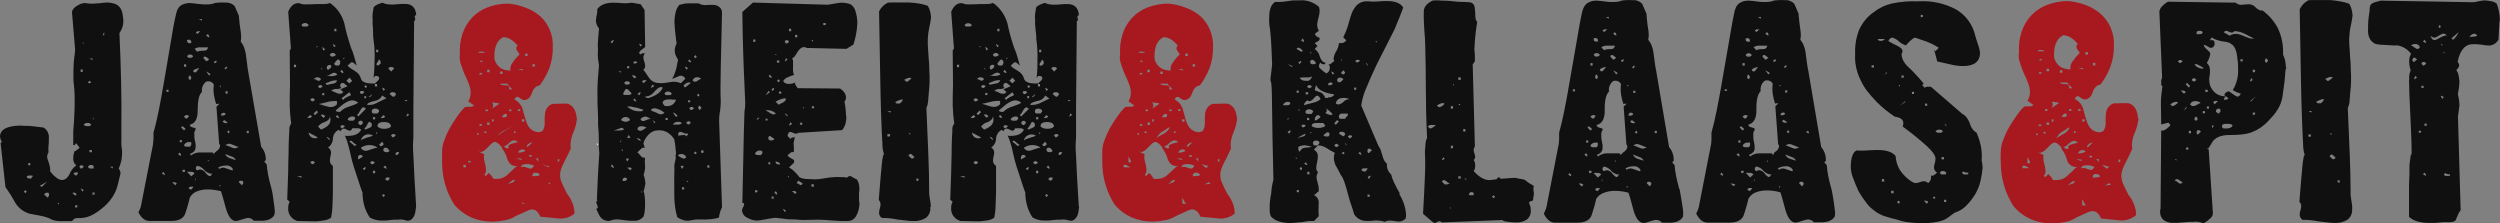 <svg xmlns="http://www.w3.org/2000/svg" id="b" width="583.18" height="52.13" viewBox="0 0 583.18 52.13"><rect x="0" y="0" width="583.18" height="52.13" fill="#808080" stroke="none"/><g id="c"><path d="M427.22,44.09c-.34-1.2-.59-2.25-.76-3.14-.16-.8-.27-1.6-.32-2.41l-.58-.66.36-.36v-.21c.02-1.1-.37-2.17-1.08-3l-3-17.74c-.14-.62-.25-1.25-.33-1.88-.07-.62-.15-1.25-.25-1.88-.06-.72-.22-1.44-.47-2.12-.19-.52-.47-.99-.83-1.41.05-.23.09-.46.11-.69v-.75c-.01-.34-.05-.67-.11-1-.07-.44-.13-.88-.18-1.34s-.1-.89-.14-1.3c-.05-.33-.07-.67-.08-1-.28-.67-.51-1.2-.68-1.59l-.33-.72c-.55-.61-1.35-.92-2.16-.86-.82-.06-1.64-.03-2.45.07-.64.25-1.32.37-2,.36h-.83c-.36,0-.75-.06-1.16-.11l-1.15-.14c-.3-.04-.6-.06-.9-.07-.63-.01-1.25.12-1.81.4-.51.25-.92.67-1.15,1.19-.19.43-.32.87-.4,1.33-.12.6-.27,1.38-.47,2.35l-2.23,12.83c-.48,2.84-.93,5.28-1.34,7.33-.41,2.05-.83,3.84-1.26,5.37v1.52c0,.52-.06.89-.1,1.22l-2.82,14.43c-.07.35-.17.68-.32,1-.12.23-.23.47-.32.72.72,1.44,1.63,2.14,2.74,2.09h5.03c1.87,0,3-.64,3.39-1.94l.54-1.77c.17-.55.32-1.17.47-1.84.35-.64.91-1.15,1.58-1.44.95-.39,1.97-.56,3-.51.98.03,1.95.18,2.89.44.24.72.44,1.4.61,2.05s.35,1.31.54,2c.58,2,1.37,3,2.38,3,.22,0,.44-.04.65-.1l.79-.26.83-.25c.22-.06.46-.1.69-.11.51.02.98.25,1.3.65h1.22c1.88.1,3.1-.36,3.68-1.37l.08-.79c-.06-.63-.15-1.42-.29-2.38s-.34-2.07-.58-3.32M401.9,40.98h-.07c-.21-.09-.4-.21-.58-.36l.36-.36c.15.17.27.37.36.58l-.07.14ZM402.84,21.21h-.51v-.37h.51v.37ZM404.43,43.43l-.73-.59h.36c.28-.02.55.08.73.29l-.36.3ZM417.43,30.74l-.29.36-.36-.36.36-.36.29.36ZM416.49,28.64c-.33.03-.64-.14-.79-.43l.43-.29c.29.29.48.44.58.44l.07-.15v.43h-.29ZM416.92,21.58h-.5v-.51h.5v.51ZM416.63,15.23h.15v.14c-.09.19-.21.36-.36.51l-.29-.29c.24-.24.41-.36.5-.36M415.99,26.23c.19,0,.36.12.43.29-.13.23-.38.37-.65.36h-.43v-.04c0-.39.21-.58.65-.58M415.32,19.84v.36l-.32-.36h.32ZM414.09,13.84l.14.07.08.07c0,.14-.15.31-.44.5l-.28-.28c.14-.15.31-.27.5-.36M412.86,17.01l-.35.36-.73-1,1.08.64ZM411.13,13.19c.05-.24.17-.37.36-.37s.53.22,1,.65c-.3.29-.49.44-.58.44h-.15l-.63-.72ZM412.21,7.49c.17.18.29.41.36.65l-.06.14h-.08c-.1,0-.31-.14-.65-.43l.43-.36ZM410.77,3.95v.39l-.72-.36.72-.03ZM410,6.84h.43l-.72.65-.36-.36c.16-.2.4-.31.65-.29M410.43,10.66h1.8c-.02.45-.4.81-.85.79,0,0,0,0-.01,0-1,0-1.52.1-1.66.29l-.65-.72c.4-.27.89-.4,1.37-.36M409,15.96c.19-.1.4-.17.61-.22l.49-.13-.27.38c-.12.17-.24.33-.36.47s-.23.22-.32.22c-.21,0-.4-.11-.51-.29.05-.19.18-.35.36-.43M407.2,8.96l.43-.07c.27-.01.51.17.58.43v.36l-.22.07c-.58,0-.84-.21-.79-.65v-.14ZM407.92,12.42c.3-.01.59.16.72.43-.13.24-.38.38-.65.37h-.43l-.36-.37c.13-.28.41-.45.72-.43M408.21,17.98v.14l-.29.36c-.22-.07-.37-.27-.36-.5,0-.34.12-.53.36-.58.12.18.22.38.29.58M406.47,14.73h.53v.58h-.51l-.02-.58ZM407.17,26.84l.43.07.07.22s-.14.21-.43.5l-.15.07c-.21-.11-.41-.26-.58-.43.11-.26.37-.43.66-.43M405.79,36.43l-.14.08-.58-.44.44-.36c.08.12.15.24.21.36.04.07.06.14.07.22v.14ZM406.01,33.26h-.5v-.51h.5v.51ZM405.79,29.72l.36-.28.73.65-.37.36-.72-.73ZM406.73,40.33h-.58v-.49h.58v.49ZM406.51,33.98c.24-.53.81-.83,1.38-.72h.36v.36c.02.27-.08.54-.29.72h-.87c-.25.02-.49-.13-.58-.36M407.24,40.33h.93c.33-.03.66.1.87.36l-.79.72-1.01-1.08ZM408.68,44.01s-.15.21-.43.5l-.08.07c-.22-.07-.41-.2-.57-.36.11-.25.38-.4.65-.36h.43v.15ZM409.33,42.01l-.29.43.29-.79v.36ZM412.65,41.29c-.24,0-.58-.27-1-.79-.27-.43-.72-.73-1.23-.8-.26-.01-.51.07-.72.22-.22-.07-.37-.28-.36-.51,0-.24.14-.46.36-.57.66.12,1.25.48,1.66,1,.42.45.98.76,1.59.87l.28-.07c-.24.43-.43.65-.57.65M412.21,37.84v-.36h.3l-.3.36ZM413.84,35.84c-.12.15-.21.24-.25.29v.36c0-.43-.13-.67-.37-.72h-2.59c-.85-.05-1.7.2-2.38.72l-.29-.36c.38-.12.72-.33,1-.61.25-.29.38-.67.36-1.05,0-.49-.07-.97-.18-1.44-.07-.27-.12-.55-.14-.83-.01-.23-.01-.46,0-.69-.05-.25-.03-.51.07-.75.1-.22.19-.42.29-.61-.05-.16-.19-.28-.36-.31l-.51-.15c-.17-.04-.32-.11-.46-.21-.11-.08-.18-.22-.18-.36l.07-.08c1.25-.33,1.85-1.51,1.8-3.53s.29-3.58,1-4.26c-.15-.94.23-1.89,1-2.45l.43-.07c.57-.02,1.11.28,1.38.79-.11.79-.11,1.59,0,2.38.12.76.3,1.51.54,2.24l.8-.07-.73.72.65,8.87c.05,0,.1.05.15.15.05.09.07.19.07.29-.04.42-.25.81-.58,1.08-.25.17-.47.36-.68.57M415,43.84v-.36h.36l-.36.36ZM418.17,39.95c-.16-.02-.32-.05-.47-.11l-.61-.22-.62-.21c-.17-.07-.35-.11-.54-.11-.16,0-.31.02-.46.07-.16.06-.32.14-.47.22l-.29-.29c.27-.19.58-.32.9-.4.33-.07.66-.11,1-.11.64-.07,1.26.25,1.59.8l-.03.36ZM418.17,37.24c-.26-.07-.51-.15-.75-.25-.23-.09-.44-.23-.62-.4-.15-.15-.26-.33-.32-.54l1.48.58c.45.12.81.44,1,.86-.25-.1-.5-.18-.76-.25M418.74,34.68c-.17,0-.34-.04-.5-.11-.19-.07-.4-.15-.61-.25s-.42-.18-.62-.25c-.16-.06-.33-.1-.5-.11.14-.09.28-.18.43-.25.16-.08.33-.12.51-.11.16.01.32.05.47.11.22.07.43.15.64.25.22.1.43.18.62.25.16.07.33.11.5.11-.27.22-.6.34-.94.36M420.4,43.48l-.72-.72c.05-.24.27-.4.51-.36.38,0,.57.17.57.51-.09.2-.22.4-.36.57M421.85,31.15l-.55-.31.44-.36.26.36-.15.31Z" fill="#101010" stroke-width="0"></path><path d="M462.47,39.04c.01-.54-.06-1.07-.21-1.59.09-1.13.03-2.27-.18-3.39-.23-1.06-.56-2.1-1-3.1-.68-.4-1.2-1.04-1.44-1.8-.22-.73-.59-1.41-1.08-2-.26-.25-.56-.47-.87-.65l-7.28-6.28h-.8c-.33,0-.53.1-.57.29l-.65-.65.36-.36c-.2-.24-.53-.64-1-1.19s-1.16-1.26-2-2.13c-1.45-1.2-2.17-2.4-2.17-3.6l.15-.33c.04-.1.06-.21.07-.32,0-.48-.48-.94-1.44-1.37-.65-.3-1.27-.63-1.88-1,.29-.53.6-.8.94-.8.6.17,1.15.5,1.59.94.46.39,1,.69,1.58.87.29-.34.62-.69,1-1.05.32-.33.7-.59,1.12-.76.91.29,1.82.61,2.74.94.99.38,1.93.86,2.81,1.44l-.79.8-.29-.36.72,2.74c.48.09,1,.2,1.44.32s1,.23,1.44.33c1.02.26,2.06.41,3.11.43,2.59,0,3.92-1,4-3-.06-.67-.21-1.32-.44-1.95-.24-.67-.46-1.32-.65-2-.55-2.61-2.17-4.88-4.47-6.24-2.72-1.46-5.79-2.12-8.87-1.91-2.01-.08-4.03.08-6,.47-1.6.35-3.09,1.05-4.38,2.06-1.51,1.05-2.69,2.5-3.43,4.18-.67,1.75-.97,3.61-.9,5.48-.1,1.49.09,2.98.54,4.4.48,1.42,1.15,2.76,2,4,.79,1.03,1.64,2.01,2.55,2.94,1.27,1.26,2.66,2.39,4.16,3.37,1.34.19,2,.7,2,1.51-.02.27-.07.54-.15.8,1.98,1.44,3.88,2.98,5.7,4.62,1.3,1.2,1.95,2.16,1.95,2.88-.01.37-.07.73-.18,1.08-.1.32-.16.66-.18,1,.03.48.3.92.72,1.16-.48.48-.84.72-1.08.72h-.36c.16.66-.1,1.34-.65,1.73-.26-.28-.62-.43-1-.44-.31.03-.62.1-.91.22-.32.13-.66.2-1,.22-.34-.04-.66-.16-.94-.36-1.09-.71-2.02-1.63-2.74-2.71-.59-1-.93-2.12-1-3.28-.77-.91-2.16-1.37-4.18-1.37-.43,0-1.08,0-1.95.07s-1.51.07-1.95.07h-.5c-.15,0-.29-.02-.43-.07-.92.34-1.4,1.61-1.44,3.83.01.86.18,1.72.5,2.52.33.91.77,2,1.3,3.17.56.97,1.18,1.9,1.87,2.78.51.68,1.12,1.27,1.81,1.77.69.54,1.47.97,2.3,1.26.98.34,1.98.62,3,.83.92.33,1.88.54,2.85.65.94.1,1.84.17,2.71.22,3.03-.05,5.05-.43,6.06-1.16.43-.29.79-.54,1.08-.76l.72-.54c.97-.29,1.87-.81,2.6-1.51.86-.84,1.6-1.79,2.23-2.81.57-.97.98-2.01,1.24-3.1.24-1.07.41-2.15.51-3.24l-.04.07ZM448.05,3.48h.5v.5h-.5v-.5ZM437.15,15.74h-.57v-.5h.57v.5ZM438.02,9.1h1.66c-.23.29-.57.45-.94.44-.43,0-.67-.15-.72-.44M440.11,17.1l-.43.29.43-.65v.36ZM443.57,17.61h.51v.5h-.51v-.5ZM443.21,19.84v.36l-.36-.36h.36ZM443.21,24.68l1.08-1h.29l-1.37,1ZM446.46,21.93h-.46v-.5h.51l-.05.5ZM449.56,24.68h-.5v-.51h.5v.51ZM439.56,42.35h-.56v-.58h.5l.06.58ZM441.73,45.09h-.58v-.58h.58v.58ZM442.88,47.54l-.36-.43.36-.29.36.29-.36.43ZM449.45,47.54l-.65-.72h.43c.23,0,.44.11.58.29l-.36.43ZM451.18,46.46l-.29-.36.29-.29.29.29-.29.36ZM454,29.16v.36l-.43-.65.43.29ZM451.48,30.6c.25-.24.58-.37.93-.36.31-.04.62.1.8.36-.09.24-.33.38-.58.36h-.72l-.43-.36ZM453.48,37.16h-.58v-.5h.58v.5ZM452.54,40.27c.11-.25.37-.41.65-.37.31-.03.61.11.79.37v.35c.05.06-.24.08-.86.08-.34,0-.54-.14-.58-.43M454,47.12h-.5v-.51h.5v.51ZM459.13,40.62c0,.06-.24.08-.87.08-.26-.01-.49-.18-.58-.43l.36-.29c.05.19.41.29,1.09.29v.35Z" fill="#101010" stroke-width="0"></path><path d="M326.61,45.24c-.52-.88-1.01-1.78-1.44-2.7-.28-.59-.5-1.21-.65-1.84-.59-.51-.95-1.23-1-2-.02-.15,0-.3.07-.44-.48-.41-.83-.96-1-1.58-.22-.67-.4-1.28-.55-1.8-.08-.18-.17-.35-.28-.51-.08-.12-.15-.24-.22-.36l-4-9.38c.18-1.34.54-2.65,1.08-3.89.63-1.54,1.44-3.39,2.46-5.56l4.23-8.34c.48-1.16.89-2.17,1.23-3s.6-1.56.79-2.09c-.62-1-1.87-1.51-3.75-1.51-.38,0-.95,0-1.69.07s-1.36.07-1.84.07h-.22c-.1.01-.21-.01-.29-.07h-.54c-1.21-.09-2.36.5-3,1.53-.3.39-.53.83-.69,1.3-.21.57-.44,1.29-.68,2.16-.3,1.18-.74,2.31-1.3,3.39l.72.72c-.29.46-.83.71-1.37.65h-.36c-.04.67-.25,1.31-.61,1.88-.34.52-.56,1.11-.62,1.73,0,.2.05.4.15.57-.63.53-1,.8-1.16.8h-.08c-.05,0-.1-.03-.14-.07l.29.43.07.36c.03.57-.28,1.11-.79,1.37-.65-.38-1.24-.87-1.74-1.44v-.22c-.03-.33.1-.66.36-.87.12.28.42.43.72.37h.36v-.37c-.52,0-1-.55-1.29-1.51-.16-.68-.58-1.27-1.16-1.66l.65-.72-.65-.65c.06-.06.14-.11.22-.14l.43-.22c.34-.19.51-.41.51-.65-.03-.13-.08-.25-.15-.36-.2.05-.41-.02-.54-.18-.17-.17-.32-.35-.47-.54.26-.27.56-.51.87-.72h.14c-.28-.43-.43-.93-.43-1.45.03-.55.13-1.09.29-1.62.16-.53.26-1.07.29-1.62-.01-.32-.06-.63-.15-.94-1.28-1.15-2.98-1.7-4.69-1.53h-1.19c-.5.03-.99.09-1.48.18-.57.09-1.15.15-1.73.18h-1.15c-.91.58-1.37,1.73-1.37,3.46-.07.98-.01,1.96.18,2.92.21,1.76.37,4.39.47,7.9,0-.05.06.12,0,.51s-.08.83-.15,1.33-.13,1-.18,1.48c-.05.31-.05.63,0,.94.19-.19.3,1.65.33,5.52.03,3.87.13,9.67.32,17.42-.29,1.03-.46,2.1-.51,3.17-.13.57-.22,1.15-.28,1.73-.05.41-.07.82-.08,1.23v1.26c.03.38.11.76.25,1.12.92,1.06,2.48,1.59,4.69,1.59l2.67-.22c.57-.12,1.15-.21,1.73-.26h1l1.08-1.08c.05.09.06-.1,0-.58s0-1.27,0-2.38c.14-.84-.31-1.66-1.09-2,.32-.2.61-.45.87-.72h.14c.05-.13.09-.26.11-.4.01-.13.01-.26,0-.39-.03-.45-.12-.9-.25-1.34-.14-.41-.23-.83-.26-1.26-.02-.44.11-.87.36-1.23-.31-.24-.47-.61-.43-1,.01-.44.07-.87.18-1.3.1-.4.16-.81.18-1.23.08-.72-.29-1.41-.94-1.73l1-1c.32,0,.63.05.94.14.38.12.75.29,1.08.51.43.3.87.56,1.34.79.19.08.37.18.54.29-.15.39-.22.81-.22,1.23.02.8.27,1.57.72,2.23.24.44.45.83.62,1.19.17.35.37.69.61,1,.3.57.54,1.18.72,1.8.24.77.51,1.71.79,2.82s.61,1.85.8,2.52.36,1.2.5,1.59c.67,1.04,1.87,1.62,3.1,1.51h.51c.29,0,.58-.02.87-.07.43-.05.86-.05,1.29,0,.24,0,.47.08.69.11.21.02.42.08.61.18.4-.21.85-.31,1.3-.29.36,0,.72.04,1.08.11.33.06.66.1,1,.11.28,0,.55-.06.8-.19.26-.13.5-.28.72-.46,0-.2.08-.39.1-.58.02-.22.02-.43,0-.65-.07-.71-.21-1.41-.43-2.09-.31-.91-.72-1.79-1.23-2.6M321.2,9.62v.29l-.43-.29h.43ZM319,14.95v.43l-.43-.8.43.37ZM300.43,23.74c.25-.02.49.13.58.37-.09.28-.37.46-.66.43h-1.08c.18-.49.64-.81,1.16-.8M300.72,27.64l-.37.36v-.36h.37ZM300.72,31.18l-.37-.36c.34-.29.56-.44.66-.44v.08l.07.14c-.09.21-.21.4-.36.58M301.44,15.67l-1.09-.72,1.09.43v.29ZM313,13.94v.28l-.29-.28h.29ZM313.36,16.39c.29.29.43.48.43.58l-.07.14-.36.29c-.34-.29-.56-.39-.65-.29l.65-.72ZM312.36,18.12h.36c.28,0,.54.17.65.43,0,0-.17.11-.36.33s-.36.32-.51.32c-.28.04-.54-.15-.58-.43,0-.05,0-.1,0-.15,0-.19.15-.36.44-.5M313.41,22.84c.47-.02.95.08,1.37.29h-.14c-.47.06-.9.27-1.23.61-.29.31-.67.52-1.08.61-.26.03-.52-.05-.72-.21.14-.87.74-1.3,1.8-1.3M311.89,28.03l.44.29-.72.79-.36-.36.64-.72ZM310.67,16.71c.09,0,.29.14.58.43l-.36.29-.36-.72h.14ZM310.45,19.23c.2,0,.34.12.44.36-.21.21-.5.32-.8.29h-.21l-.07-.07c0-.39.21-.58.64-.58M305.62,12.23h.38l-.36.29-.02-.29ZM306.13,13.97c.22.01.42.13.54.32.17.22.27.32.32.32-.05.29-.29.41-.72.37h-.27c-.22-.07-.37-.28-.36-.51-.04-.24.13-.46.37-.5.05,0,.09,0,.14,0M306.29,23.97c-.34.1-.67.18-1,.26-.37.08-.73.18-1.08.32v-.14c.02-.24.14-.46.32-.62l.4-.4c.14.13.32.21.51.22.41-.07.77-.3,1-.65.36-.43.64-.65.83-.65s.55.27.79.8c-.51.45-1.13.74-1.8.86M308.06,27.29c-.32.32-.68.59-1.08.8h-.07c-.08,0-.16-.02-.22-.08.05-.77.34-1.15.87-1.15.09,0,.26.14.5.43M305.11,26.57c-.39,0-.58-.14-.58-.43s.26-.65.79-.65c.38-.02.75.14,1,.43v.14l-.36.51h-.85ZM305.4,28.01h-.51v-.5h.51v.5ZM303.4,31.73c.38-.17.74-.35,1.08-.54v.21c0,.24-.22.41-.79.51s-.85.26-.94.64c.04-.37.3-.69.65-.82M302.75,25.56h.36v.36l-.36-.36ZM304,29.73h-.07l-.36-.36c.05-.19.22-.29.5-.29s.46.1.51.29c-.18.15-.37.27-.58.36M305.16,22.02h-.58v-.51h.58v.51ZM304.94,20.28c.02-.26.25-.45.51-.43,0,0,0,0,0,0,.27,0,.5.17.57.43-.18.12-.37.22-.57.29h-.15l-.36-.29ZM306,17.84v.15c-.04.2-.15.38-.32.5l-.4.36h-.65c-.77,0-1.25-.24-1.44-.72.62-.08,1.25-.11,1.87-.07.33.02.65-.06.94-.22M302.83,14.59l.58-.36h.14v.22c-.15.15-.27.32-.36.51l-.36-.37ZM303.91,8.97c.13.2.23.42.29.65v.14h-.2l-.5-.36.41-.43ZM302.91,11.13c.24,0,.58.24,1,.72-.07.13-.21.22-.36.22-.34-.19-.7-.41-1.08-.65,0-.19.19-.29.43-.29M302.47,21.13h.5v.51h-.5v-.51ZM302.47,36.78v.36l-.29-.36h.29ZM303,44.84h-.5v-.5h.5v.5ZM303.72,39.58h-.5v-.51h.5v.51ZM304.23,38.2l.36-.36c.15.18.27.37.36.58v.07h-.15c-.2-.07-.39-.17-.57-.29M305.46,40.66h-.51v-.58h.51v.58ZM304.52,34.45c-.59,0-1.11.38-1.3.94-.24-.09-.36-.36-.36-.79v-.36c.46-.2.94-.32,1.44-.36.59.06,1.17.18,1.73.36-.49.13-1,.2-1.51.21M305.67,31.14v-.3h.33l-.33.3ZM307.4,33.95h-.4c-.48,0-.72-.17-.72-.51,0-.43.24-.65.72-.65s.8.2.8.58l-.44.58M307.5,29.84c-.27,0-.54-.03-.8-.1-.26-.06-.5-.17-.72-.33,0-.48.39-.72,1-.72h1.52c.23,0,.31,0,.21.07.29.29.43.48.43.58v.07c-.49.31-1.07.46-1.65.43M309.87,31.84h-.51c-.25,0-.48-.1-.65-.28.48-.48.82-.72,1-.72s.44.16.44.5c-.03.2-.13.38-.29.5M310.43,26.84c-.47-.07-.91-.24-1.3-.51.21-.09.35-.28.37-.51.01-.27-.13-.52-.37-.64.66.38,1.24.87,1.74,1.44-.11.13-.27.21-.44.22M309.79,22.84h-.66c-.16-.51-.49-.94-.93-1.23-.52-.17-1.02-.36-1.52-.58l.32-1.19c.31.65.85,1.16,1.52,1.44.85.37,1.75.62,2.67.73h.07c-.19.48-.68.72-1.44.72M311.69,34.34l-.07-.07-.36-.29c.14-.29.31-.43.5-.43s.34.14.58.43c-.2.15-.42.27-.65.36M312.34,31.17c.05-.29.26-.44.65-.44s.79.2.79.58c0,.14-.14.31-.43.5l-1.01-.64ZM313.34,36l-.36-.29.36-.29.36.29-.36.29ZM314.06,34l-.36-.72.36.36v.36ZM313.85,27.65s-.13.07-.37.07h-.65c-.33,0-.5-.14-.5-.43,0-.53.22-.79.65-.79h1.23c.19,0,.26,0,.21.07v.22c0,.14-.12.31-.36.5-.09.1-.17.23-.21.36M314.85,32.27h-.07l-.36-.44c.12-.17.3-.27.51-.28.28,0,.45.09.5.28-.24.3-.43.44-.58.44M316.37,20.94h-.5v-.5h.5v.5ZM316.59,14.59h-.08l-.36-.36c.11-.17.3-.28.51-.28.33,0,.52.09.57.28-.2.14-.41.26-.64.36M316.87,35.73l.36-.29c.25.24.36.43.36.58l-.21.07-.51-.36ZM318.17,39.99c-.25,0-.47-.14-.58-.36.09-.24.33-.39.58-.36h.83v.14c-.15.19-.29.38-.43.58h-.4ZM319.54,45.9h-.54v-.5h.5l.04.5ZM319.69,41.21l-.36.51-.29-.29c.19-.29.38-.44.57-.44h.08v.22ZM319.33,35.73c-.22-.06-.37-.27-.36-.5,0-.39.17-.58.5-.58l.58.36-.72.72Z" fill="#101010" stroke-width="0"></path><path d="M356.51,42.61c-.27-.27-.57-.5-.9-.69-.45-.12-.9-.21-1.36-.26-.32-.11-.66-.17-1-.18l-3.29.23v-.29h-.57l-.27.4-1.46.18c-1.26.09-2.55-.6-3.9-2.1.13-.17.23-.36.29-.57.05-.26.08-.52.07-.79.01-.44-.11-.87-.36-1.23.23-.17.36-.44.36-.72-.02-.27-.08-.54-.18-.8-.11-.27-.17-.57-.18-.86.03-.28.13-.55.29-.79l-.51-19.12.51-.72v-1.27c0-.46-.07-.92-.12-1.4.08-2.18.3-4.34.66-6.49-.31-.42-.46-.93-.44-1.45,0-.65-.04-1.3-.15-1.94-.03-.71-.63-1.26-1.35-1.23,0,0-.02,0-.02,0-.5-.05-1.01-.08-1.52-.07-.7,0-1.4-.06-2.09-.15-.66-.08-1.33-.13-2-.14-.5,0-1.01-.02-1.51-.07h-.65c-.24,0-.48.02-.72.07-1.45.72-2.12,1.66-2,2.81-.04.53-.04,1.06,0,1.59,0,.62.06,1.39.11,2.31.14,1.73.22,3,.22,3.82.09,3.13.13,6.43.14,9.88,0,3.51.09,7.38.29,11.62-.22.41-.34.87-.36,1.33-.05.55-.1,1.19-.15,1.91.1,1.91.1,3.83,0,5.74-.09,2.47-.24,5.37-.43,8.69.82.72,1.44,1.26,1.88,1.62.22.23.49.41.79.54.21-.02.41-.09.58-.21.17-.12.37-.2.58-.22.22.02.42.12.57.29l14.4-.56c-.25.05-.39.14.13.27s1.16.17,1.59.22.81.07,1.15.07c.9.06,1.8-.18,2.56-.68.63-.52.97-1.32.9-2.14,0-.26-.03-.53-.07-.79-.05-.33-.28-.6-.32-1s1-.32.93-.66c.03-.44.1-.87.19-1.3,0-.72-.29-1.33,0-1.86-.1-.24-1-.6-1.27-.86M334.88,29.23c-.31.31-.67.56-1.08.72h-.29l-.44-.43c.18-.26.49-.4.8-.36h.86c.2,0,.25,0,.15.07M335.88,24.97h-.36l-.29-.36c.37-.31.82-.51,1.3-.57.24,0,.38.07.43.21-.48.48-.84.72-1.08.72M337,37.02c-.29.24-.48.36-.58.36l-.07-.07.36-.65.29.36ZM337,43.02l-.65-.65c.09-.2.29-.34.51-.36.24.05.45.18.61.36.18.2.42.33.69.36-.23.22-.55.33-.87.29h-.29ZM338.44,48.71l-.28-.28h.28v.28ZM338.95,34.58h-.51v-.58h.51v.58ZM338.95,25.34h-.51v-.57h.51v.57ZM339.16,20.01l-.28-.36h.28v.36ZM340.75,41.65h-.57v-.51h.57v.51ZM340.18,24.26h.43v.36l-.43-.36ZM340.75,18.63h-.57v-.57h.57v.57ZM341.33,30.11h.5v.57h-.5v-.57ZM342.05,42.01l-.43-.36h.38l.05.36ZM343.78,45.54h-1.08v-.14c-.04-.28.15-.54.43-.58.05,0,.1,0,.15,0,.33,0,.5.12.5.36v.36ZM348.4,46.26l-.36-.36.36-.36.36.36-.36.36Z" fill="#101010" stroke-width="0"></path><path d="M391.73,44.09c-.34-1.2-.59-2.25-.76-3.14-.16-.8-.27-1.6-.33-2.41l-.57-.66.36-.36v-.21c.02-1.1-.37-2.17-1.08-3l-3-17.74c-.14-.62-.25-1.25-.32-1.88-.07-.62-.16-1.25-.25-1.88-.07-.72-.22-1.44-.47-2.12-.19-.51-.47-.99-.83-1.41.05-.24.08-.47.11-.69s0-.46,0-.75c-.01-.34-.05-.67-.11-1-.07-.44-.14-.88-.19-1.34s-.09-.89-.14-1.3c-.04-.33-.07-.67-.07-1l-.69-1.59c-.16-.38-.27-.62-.32-.72-.55-.61-1.35-.92-2.16-.86-.82-.06-1.64-.03-2.46.07-.64.25-1.32.37-2,.36h-.82c-.36,0-.75-.06-1.16-.11l-1.16-.14c-.3-.04-.6-.06-.9-.07-.62-.01-1.24.13-1.8.4-.51.25-.92.67-1.16,1.19-.21.43-.36.88-.45,1.35-.12.6-.28,1.38-.47,2.35l-2.24,12.83c-.48,2.84-.92,5.28-1.33,7.33-.41,2.05-.83,3.84-1.26,5.37v1.52c-.01.41-.05.82-.11,1.22l-2.81,14.43c-.07.34-.18.68-.32,1-.12.24-.23.48-.33.72.72,1.44,1.64,2.14,2.74,2.09h5.08c1.88,0,3-.64,3.4-1.94l.54-1.77c.16-.55.32-1.17.46-1.84.39-.62.97-1.1,1.65-1.36.95-.39,1.97-.56,3-.51.97.03,1.94.18,2.88.44.24.72.45,1.4.62,2.05s.34,1.31.54,2c.57,2,1.37,3,2.38,3,.22,0,.44-.04.65-.1l.79-.26.83-.25c.22-.07.45-.1.68-.11.51.01.99.25,1.3.65h1.23c1.88.1,3.1-.36,3.68-1.37l.07-.79c0-.63-.14-1.42-.29-2.38s-.33-2.07-.57-3.32M366.47,41.08h-.08c-.21-.09-.4-.21-.57-.36l.36-.36c.15.17.27.37.36.58l-.07.14ZM367.41,21.31h-.51v-.47h.51v.47ZM368.99,43.53l-.72-.72h.36c.27-.03.54.08.72.29l-.36.43ZM381.99,30.84l-.28.36-.36-.36.36-.36.28.36ZM381.06,28.74c-.33.04-.64-.14-.79-.43l.43-.29c.29.29.48.44.57.44l.08-.15v.43h-.29ZM381.49,21.68h-.5v-.51h.5v.51ZM381.2,15.33h.15v.14c-.09.19-.21.36-.36.51l-.29-.29c.24-.24.4-.36.5-.36M380.55,26.33c.19,0,.36.11.44.29-.13.23-.38.37-.65.36h-.44v-.14c0-.39.22-.58.65-.58M379.82,19.84v.36l-.36-.36h.36ZM378.6,13.84l.14.07.07.07c0,.14-.14.31-.43.5l-.29-.28c.15-.15.32-.27.51-.36M377.37,17.01l-.36.36-.72-1,1.08.64ZM375.64,13.19c.05-.24.17-.37.36-.37s.53.22,1,.65c-.29.29-.48.44-.58.44h-.14l-.64-.72ZM376.72,7.49c.17.19.29.41.36.65l-.07.14h-.07c-.1,0-.32-.14-.65-.43l.43-.36ZM375.28,3.95v.39l-.72-.36.72-.03ZM374.49,6.84h.43l-.72.65-.37-.36c.16-.2.41-.31.66-.29M374.92,10.66h1.8c-.1.53-.38.79-.86.79-1,0-1.52.1-1.66.29l-.65-.72c.4-.28.89-.4,1.37-.36M373.55,15.93c.19-.1.4-.17.61-.22l.49-.13-.27.38c-.12.17-.24.33-.36.47s-.23.22-.33.22c-.2,0-.39-.12-.5-.29.04-.19.18-.35.36-.43M371.75,8.93l.43-.07c.27-.02.51.17.57.43v.36l-.21.07c-.58,0-.84-.21-.79-.65v-.14ZM372.47,12.39c.3-.01.59.16.72.43-.13.24-.38.38-.65.37h-.43l-.36-.37c.13-.28.41-.45.72-.43M372.75,17.95v.14l-.28.36c-.22-.07-.37-.27-.36-.5,0-.34.12-.53.36-.58.12.18.21.38.28.58M371,14.73h.51v.58h-.51v-.58ZM371.67,26.84l.44.07.07.22s-.15.21-.43.5l-.15.07c-.21-.11-.41-.26-.58-.43.11-.26.37-.43.65-.43M370.3,36.44l-.14.08-.58-.44.43-.36c.08.12.15.24.22.36.04.07.06.14.07.22v.14ZM370.52,33.27h-.52v-.51h.51v.51ZM370.3,29.73l.36-.28.73.65-.37.36-.72-.73ZM371.24,40.34h-.58v-.5h.58v.5ZM371,33.99c.24-.53.8-.82,1.37-.72h.36v.36c.03.27-.08.54-.28.72h-.87c-.25.02-.49-.12-.58-.36M371.73,40.34h.93c.33-.03.66.1.87.36l-.8.72-1-1.08ZM373.17,44.02s-.15.21-.44.5l-.07.07c-.22-.07-.41-.19-.57-.36.11-.25.37-.4.64-.36h.44v.15ZM373.81,42.02l-.28.43.28-.79v.36ZM377.13,41.3c-.24,0-.57-.27-1-.79-.27-.43-.72-.72-1.23-.8-.26-.01-.51.07-.72.22-.22-.07-.37-.28-.37-.51,0-.24.15-.46.37-.57.66.12,1.25.48,1.66,1,.42.45.97.76,1.58.87l.29-.07c-.24.43-.43.65-.58.65M376.72,37.84v-.36h.28l-.28.36ZM378.35,35.84l-.26.29v.36c0-.43-.12-.67-.36-.72h-2.6c-.85-.05-1.7.21-2.38.72l-.28-.36c.38-.11.72-.32,1-.61.25-.29.38-.67.36-1.05v-.65c-.03-.27-.08-.53-.15-.79-.06-.27-.11-.55-.14-.83v-.69c-.05-.25-.02-.51.08-.75.09-.22.19-.42.28-.61-.06-.11-.16-.19-.28-.22l-.51-.15c-.17-.04-.33-.11-.47-.21-.11-.08-.18-.22-.18-.36l.08-.08c1.25-.33,1.85-1.51,1.8-3.53s.29-3.58,1-4.26c-.16-.94.23-1.89,1-2.45l.43-.07c.57-.03,1.11.28,1.37.79-.11.79-.11,1.59,0,2.38.12.76.3,1.51.54,2.24l.79-.07-.72.72.65,8.87s.1,0,.14.15c.05.09.08.19.08.29-.04.42-.25.81-.58,1.08-.25.16-.48.35-.68.57M379.46,43.84v-.36h.36l-.36.36ZM382.64,39.95c-.16-.01-.32-.05-.47-.11l-.62-.22-.61-.21c-.17-.07-.35-.11-.54-.11-.16,0-.32.02-.47.07-.12,0-.28.12-.47.22l-.29-.29c.28-.19.58-.32.91-.4.33-.08.66-.11,1-.11.64-.07,1.26.25,1.59.8l-.03.36ZM382.64,37.24c-.26-.07-.51-.15-.76-.25-.23-.09-.44-.23-.61-.4-.16-.15-.27-.33-.32-.54l1.47.58c.44.12.81.44,1,.86-.24-.09-.5-.18-.76-.25M383.2,34.68c-.17,0-.34-.04-.5-.11-.2-.07-.4-.15-.62-.25s-.42-.18-.61-.25c-.16-.06-.33-.1-.5-.11.14-.1.28-.18.43-.25.15-.08.33-.12.5-.11.16.01.32.05.47.11.22.07.44.15.65.25l.61.25c.16.07.33.11.51.11-.27.21-.6.34-.94.36M384.86,43.48l-.72-.72c.05-.24.21-.36.51-.36s.57.17.57.51c-.09.2-.22.4-.36.57M386.3,31.15l-.43-.36.43-.36.29.36-.29.36Z" fill="#101010" stroke-width="0"></path><path d="M529.08,14.22c0-.14-.15-.36-.44-.64-.19.13-.29.34-.29.57,0,.21.12.4.29.51l.36-.36.08-.08ZM526.08,26.27h-.57v.51h.49l.08-.51ZM526.08,16.27h-.57v.57h.49l.08-.57ZM524.86,23.62h.29l1.08-1.15-1.37,1.15ZM525.15,18.21l-.29.72.07.08c.1,0,.29-.12.58-.37l-.36-.43ZM523.15,13.81h-.51v.51h.51v-.51ZM525.82,8.98c-.72-.34-1.28-.61-1.66-.83s-.55-.3-.51-.25c-.76-.4-1.6-.62-2.45-.65-.12.2-.33.33-.57.36-.24-.03-.48-.1-.69-.22-.19-.1-.4-.17-.61-.21-.24.03-.45.16-.58.36l1.37.79c.42-.29.93-.44,1.44-.43.3,0,.59.05.87.14.39.12.78.26,1.15.43.38.18.76.32,1.16.44.25.09.53.12.79.07h.29ZM520.82,29.25c-.1-.1-.23-.19-.36-.25-.18-.08-.38-.12-.58-.11-.86,0-1.25,0-1.15.07-.28.06-.46.32-.4.6.04.2.2.36.4.4h.72c.72,0,1.18-.24,1.37-.72M518,25.91c0-.38-.14-.58-.44-.58s-.64.2-.64.58v.15c.17.17.36.31.57.43l.15-.07c.15-.15.27-.32.36-.51M517,23.53c-.39,0-.63.12-.72.36l.36.43.72-.72-.36-.07ZM516.28,29.23h-.28v.72c.06-.14.14-.26.25-.36.07,0,.11-.1.11-.15l-.08-.21ZM515.19,34.64h-.36l.36.29v-.29ZM515.3,24.84h-.51v.5h.51v-.5ZM515.01,20.94h-.58v.51h.57v-.51ZM522.65,21.81c-.64-.16-1.25-.43-1.8-.8.91-1.5,1.34-3.25,1.23-5,.01-1.07-.08-2.13-.26-3.18-.09-.69-.32-1.36-.68-1.95-.53-.7-1.36-1.13-2.24-1.15-.6-.08-1.19-.22-1.76-.4-.43-.12-.84-.33-1.19-.61l-.43.65h.72c.24.16.38.43.36.72v.36c-.2.48-.46.72-.8.72-.14,0-.27-.04-.4-.1-.16-.07-.31-.16-.46-.26-.15-.1-.31-.18-.47-.25-.13-.06-.26-.1-.4-.11.09.4.32.76.65,1,.24.24.5.51.8.79.04.09.06.19.06.29v.15c-.14.71-.41,1.39-.79,2,.49.44.75,1.07.73,1.73v.5c0,.19-.05.4-.08.62s0,.43-.07.65,0,.39,0,.54c0,.51.09,1.01.28,1.48.19.44.46.84.8,1.18.34.35.74.62,1.19.8.49.2,1.02.3,1.55.29-.29.34-.43.55-.43.65l.07.14h.29c.29.02.56-.12.72-.36l-1-.72c.15-.45.53-.78,1-.87.16.03.31.1.43.22.2.15.41.3.62.43.21.15.42.28.61.4.13.09.27.15.43.18.34,0,.6-.24.79-.72M514.36,25.93h-.51v.51h.51v-.51ZM513.42,30.69c-.15-.15-.32-.27-.51-.36-.33,0-.5.19-.5.58-.02.21.1.41.29.5l.72-.72ZM513.85,7.54c-.15-.25-.43-.39-.72-.36-.58,0-.82.19-.72.57v.22h.79c.29.04.57-.15.65-.43M512.7,27.84c-.07-.24-.19-.46-.36-.65-.26.06-.44.3-.43.57,0,.2.14.34.43.43l.29-.35h.07ZM514.07,15.84c-.1-.03-.2-.08-.29-.14-.15-.11-.31-.2-.47-.29-.17-.1-.35-.2-.54-.29-.13-.08-.28-.13-.43-.15-.07-.01-.15-.01-.22,0l-.21.11c.43.53,1.05.86,1.73.94.24,0,.38-.08.43-.22M512.34,18.68c-.14-.28-.31-.43-.51-.43-.27,0-.5.17-.57.43l.36.29.14.08c.21-.09.41-.22.58-.37M513.34,23.95c-.38-.25-.84-.38-1.3-.36-.52-.03-.99.29-1.15.79l.36.29c.09.04.19.06.29.07h.14c.28-.03.55-.12.79-.28.2-.13.4-.24.62-.33.17-.07.25-.13.25-.18M511.1,30.52h-.5v.57h.5v-.57ZM510.17,34.27l-.29.43.29.29.43-.29-.43-.43ZM510.17,19.33l-.29.37.72.72.29-.36-.72-.73ZM509.88,25.03l-.43.8.72-.8h-.29ZM509.88,21.5c-.13-.23-.38-.37-.65-.36h-.5l.72.72.43-.36ZM509.15,14.36c-.11-.22-.33-.36-.57-.36-.23,0-.44.14-.51.36l.36.36h.08c.08-.02.16-.06.22-.11.13-.1.27-.18.42-.25M509.15,42.49c-.25-.08-.48-.22-.68-.4-.17-.16-.38-.28-.61-.32-.24.02-.45.16-.58.36.26.04.51.16.69.36.18.2.42.33.68.36.14,0,.31-.12.5-.36M507.71,37.15h-.43l.43.29v-.29ZM508.07,23.95c-.12-.15-.31-.23-.5-.21-.49.07-.95.29-1.3.64l.36.29c.07.04.14.06.22.07h.07c.43-.18.83-.45,1.15-.79M533.39,15.51c-.22.6-.33,1.24-.32,1.88-.07,1.05-.25,2.55-.54,4.47-.09,1.04-.37,2.06-.83,3-.53,1.01-1.2,1.93-2,2.74-.7.84-1.51,1.58-2.41,2.2-.89.6-1.88,1.05-2.92,1.33-.52.12-1.05.2-1.59.25-.89.09-1.78.12-2.67.11-2.12,0-3.51.63-4.18,1.88l-.37.61c-.1.19-.22.37-.36.54l1,15.08c.03.46-.14.9-.47,1.22-.51.5-1.08.94-1.7,1.3-.78-.37-1.66-.5-2.52-.36-.31-.03-.63-.03-.94,0l-1.27.11c-.45,0-.88.09-1.29.11s-.76,0-1.05,0c-.9.07-1.78-.23-2.45-.83-.57-.7-.76-1.63-.51-2.49l.15-18.25c.11.06.24.09.36.07.33,0,.91-.38,1.73-1.15v-.15c0-.14-.14-.33-.43-.57l-1.66.43-.07-4.62c0-.81,0-1.58.1-2.3s.16-1.4.26-2c-.2-.05-.29-.24-.29-.58v-.8l.21-.64-.64-15.51c.1-.37.28-.72.54-1,.41-.49.91-.89,1.48-1.19l15.79.22c.33.33.77.51,1.23.5.31,0,.63-.03.94-.07.31-.04.63-.07.94-.07.65.04,1.25.35,1.65.86.63.53,1.11.72,1.45.58,1.55,1.1,2.81,2.56,3.67,4.26.88,1.9,1.27,3.98,1.16,6.06.44.92.67,1.93.65,2.95l.17-.18ZM545.8,42.06h-.51v.5h.51v-.5ZM544.87,36.84c-.48-.53-.79-.8-.94-.8s-.36.15-.5.44l.72.64.15.08c.2-.1.39-.22.57-.36M543.87,31.14h-.43l.43.36v-.36ZM544.16,18.08c0-.1-.19-.14-.43-.14-.47.05-.92.22-1.3.5l.43.36s.02.06.05.07c0,0,.01,0,.02,0h.15c.19,0,.55-.26,1.08-.79M542.07,23.08c-.62.09-1.2.32-1.73.65,0,.29.28.4.72.36h.36c.14-.15.29-.29.43-.43.14-.13.22-.32.22-.51v-.07ZM539.07,31.37h-.58v.51h.58v-.51ZM539.21,25.89h-.72l.72.36v-.36ZM548.67,48.68c.12.96-.26,1.91-1,2.53-.93.59-2.04.87-3.14.79-.49,0-.99-.04-1.48-.1l-2.2-.26c-1.23-.25-2.49-.37-3.75-.36-.4-.28-.64-.73-.65-1.22.01-.34.07-.68.18-1,.11-.32.17-.66.18-1-.02-.37-.17-.73-.43-1,.15-1.88.28-3.52.4-4.94s.23-2.6.32-3.54c.06-.67.16-1.34.29-2,.1-.39.19-.48.29-.29-.3-.87-.45-1.79-.43-2.71-.1-1.51-.19-3.67-.29-6.49s-.18-6.28-.25-10.42-.16-9-.26-14.5c.42-.9,1.12-1.63,2-2.09-.19,0,.12-.07.94-.07h4.18c.82.07,1.63.18,2.43.33.68.11,1.35.29,2,.54.23.38.42.8.54,1.23.13.49.21,1,.25,1.51-.05.34-.11.74-.18,1.19s-.18,1-.33,1.62-.16,1.18-.21,1.66c-.04.41-.07.82-.07,1.23,0,.43,0,1,.07,1.7s.09,1.47.14,2.34c.09.78.14,1.56.15,2.34,0,.57.02,1.14.07,1.7v1.66c0,.66-.08,1.47-.18,2.38s-.11,1.61-.18,2.24c-.04.52-.18,1.04-.4,1.51.2,4.38.35,8.11.47,11.21s.18,5.79.18,8v.94c.02.4.07.8.15,1.19.07.41.13.8.18,1.19s.07.7.07.93l-.05.03ZM577.88,8.29c-.17-.24-.43-.4-.72-.43-.38.05-.72.26-.94.57-.24.24-.42.44-.54.58s-.21.24-.25.29c.13-.44.54-.74,1-.72.31,0,.62-.02.93-.07.19-.02.36-.1.51-.22M571.87,8.94l.36.36c.56-.49,1.01-1.11,1.3-1.8l-1.66,1.44ZM571.51,40.68c-.62,0-1-.12-1-.36l-.43.36c.09.24.33.38.58.36.62,0,.91,0,.86-.08v-.28ZM570.07,12.19h-.36l.79.28-.43-.28ZM570.07,22.64c-.13-.05-.25-.12-.36-.21-.04-.04-.09-.07-.15-.07h-.21l.36.72.36-.44ZM569.71,10.31h-.36l.36.36v-.36ZM569.11,5.84l-.29.36.29.36.29-.36-.29-.36ZM570.84,8.36c-.19-.29-.5-.48-.84-.52-.18,0-.35.06-.5.15l-.58.32c-.19.12-.38.23-.57.33-.14.07-.29.12-.44.14-.35-.03-.68-.18-.93-.43.18.67.5,1,.93,1,.2-.02.4-.08.58-.18l.76-.4c.25-.14.52-.26.79-.36.2-.08.4-.12.61-.14.08,0,.16.02.22.07M566.08,28.84h-.51v.5h.51v-.5ZM565.94,40.84c-.02-.08-.05-.16-.11-.22-.08-.1-.16-.22-.26-.36l-.36.36c.18.15.37.27.58.36l.15-.08v-.06ZM565.94,9.84c-.01-.07-.05-.14-.11-.18-.1-.12-.19-.26-.26-.4l-.36.43.36.22c.07.04.14.06.22.07h.15v-.14ZM565.36,20.01h-.51v.5h.51v-.5ZM565.94,14.89c-.04-.28-.3-.48-.58-.44-.25,0-.41.15-.51.44l.36.36.15.07.58-.43ZM564.49,30.4l-.36.36.36.28.36-.28-.36-.36ZM563.41,17.7l-.29.72.07.07c.1,0,.31-.14.65-.43l-.43-.36ZM563.84,13.88c-.17-.17-.36-.32-.57-.44-.34,0-.51.2-.51.58-.02.21.13.41.35.43,0,0,0,0,.01,0l.72-.57ZM564.49,10.99c-.16-.46-.6-.75-1.08-.72-.37-.02-.73.11-1,.36.13.01.26.06.36.14l.4.26c.12.07.25.15.39.25.1.08.23.13.36.14.2,0,.39-.14.58-.43M583.18,4.5c0-.19-.09.09-.14.87s-.12,2.06-.22,3.89c-.45.85-1.34,1.37-2.3,1.37-.25,0-.51-.03-.76-.07l-1-.15c-.33,0-.64-.08-.93-.1-.24-.01-.49-.01-.73,0-2-.09-3.27,1.31-3.82,4.18.26.18.4.49.36.8l-.07.36-.58.72c.26.33.43.71.51,1.12.09.46.17.95.22,1.47-.03,1.01-.15,2.01-.36,3,.09.38.18.81.25,1.29.07.5.11,1.01.11,1.52-.06.2-.1.4-.11.61,0,.27-.07.54-.11.83-.05.29-.09.58-.11.87-.04.21-.04.44,0,.65l.61,21.33c-.22.25-.4.54-.54.84-.12.26-.23.51-.32.75s-.18.45-.25.61c-.05.15-.18.28-.33.33-.26.13-.54.21-.83.22-.49.04-.99.04-1.48,0-.3,0-.6.03-.9.07-.36.05-.75.08-1.15.11h-1.99c-.83-.02-1.65-.15-2.45-.39-.66-.2-1.28-.55-1.8-1v-7.23c0-1,.08-1.91.1-2.71s0-1.52,0-2.2c.14-1.06.24-1.78.29-2.16s.12-.44.22-.15c0-2.78-.12-5.25-.22-7.39s-.18-3.94-.25-5.41-.1-2.61-.1-3.43c-.05-.53-.05-1.05,0-1.58-.05-.67.07-1.34.36-1.95-.24-.62-.36-1.28-.36-1.95-.04-.65.11-1.3.43-1.87-.78-1.1-1.99-1.82-3.32-2-.38.06-.77.06-1.15,0-.62-.05-1.56-.1-2.81-.15l-.94-.14c-.57-.24-1.06-.65-1.37-1.19-.37-.7-.52-1.49-.43-2.27v-1.09c0-.44.06-.93.11-1.51s.17-1.07.22-1.48.07-.73.07-1c0-.53.33-.92,1-1.16.86-.24,1.37-.38,1.51-.43l21.07.36c.21.01.43.01.64,0,.33-.03.65-.09.97-.17l.9-.18c.24-.04.48-.07.72-.07.53.04,1.06.11,1.59.21.45.08.87.28,1.22.58.45,1.18.69,2.42.72,3.68" fill="#101010" stroke-width="0"></path><path d="M473.4,39.24h-1.62v-.58h.58l1.04.58ZM473.52,38.08h-.58v-1.42l.58,1v.42ZM485.72,47.91v-1.43c.26.26.6,1.43,1,1.43h-1ZM483.28,42.91c-.39.13-.73.26-1,.39,0,0,.12-.06.23-.17l.38-.35.42-.35c.11-.1.24-.16.39-.16.11-.01.22,0,.32.06-.13.3-.39.51-.71.58M483.89,39.5l-1.42,1.29c-.69.76-1.66,1.2-2.69,1.22h-.52c-.15,0-.3-.02-.45-.06.04-.22-.29-.67-1-1.35l-.77.77-.26-.39c.26-.27.4-.63.39-1-.01-.2-.04-.41-.07-.61,0-.27-.09-.56-.16-.86s-.13-.58-.19-.84c-.06-.21-.09-.42-.1-.64-.01-.15-.01-.3,0-.45,0-.13.06-.26.1-.39l-1.54-.77c.22.12.46.19.71.2.42,0,1-.39,1.73-1.16s1.22-1.22,1.61-1.22,1.05.41,1.6,1.22c.59-.07,1.13-.35,1.54-.77.24-.25.51-.47.81-.64.18-.12.39-.18.61-.2.35.02.67.19.9.45l-.61.13-.68.19c-.64.18-1,.39-1,.65.02.13.06.26.13.38l-.39.13c-.18-.02-.35-.1-.48-.22-.13-.13-.3-.21-.48-.23-.09,0-.22.11-.39.32.65.76,1.11,1.67,1.35,2.64.23.9,1,1.57,1.93,1.67h.26c.11,0,.22-.02.32-.07-.33.17-.64.38-.9.64M475.36,31.53h-.38v-.38h.38v.38ZM477.16,31.15h-.45v-.39h.45v.39ZM476.16,29.41h-.58v-.38h.58v.38ZM485.67,37.57l-1.35-.38h1.16l.19.38ZM487.79,39.63c-.3-.02-.6-.1-.87-.23-.29-.13-.61-.21-.93-.22-.18,0-.35.04-.51.13,0-.52.49-.77,1.35-.77.6,0,1.19.12,1.73.38-.26.47-.51.71-.77.71M489.2,41.36c-.25.04-.51.06-.77.07h-.25v-.13c-.05-.34.18-.66.52-.71.06,0,.12,0,.18,0,.39-.02.76.14,1,.45,0,.22-.24.32-.71.32M478,29.15h-.58v-.58h.58v.58ZM492.46,43.09l-1.43.2,1-.58.43.38ZM484.75,35.77c.15-.47.6-.78,1.09-.77.27,0,.51.15.64.38-.52.31-1.13.44-1.73.39M479,28.38h-.39v-.54h.39v.54ZM481.71,31.05c-1.16.69-2.05,1-2.14,1.57.29-.91.94-1.65,1.8-2.06.47-.21,1.45-1.19,1.35-.7s-1,1.19-1,1.19M488,36.73h-.58v-.38h.58v.38ZM477.63,25.84h-.58v-.39h.58v.39ZM489.57,37.84l-.57-.77h.57v.77ZM491.44,39.39l-1.09-1c.33.13.66.25,1,.35.13.04.26.08.39.1.13,0,.26-.02.38-.07l-.68.62ZM484.18,31.03h-.39v-.39h.39v.39ZM486.88,34.37v-.19c0-.15.08-.29.19-.39.13-.12.27-.23.42-.32.14-.08.29-.13.45-.16.1,0,.21-.04.29-.1-.73.77-1.18,1.16-1.35,1.16M481.29,27.3c-.22-.06-.46-.06-.68,0-.12.04-.22.11-.29.22l.13.06c.13,0,.25-.06.32-.16.11-.12.2-.25.29-.38.1-.14.21-.27.32-.39.1-.1.22-.15.36-.16h.13c.07,0,.14.02.19.07.04.08.06.16.06.25v.07c0,.34-.28.47-.83.38M478.59,25.21c.17-.22.26-.49.26-.77.03-.44-.24-.85-.65-1,.1.14.25.23.42.26l.61.1.61.06c.17.01.34.07.48.16l-1.73,1.19ZM494.59,37.8h-.39v-.58h.39v.58ZM483.21,25.84h-.57v-.39h.57v.39ZM486.3,28.34h-.58v-.5h.58v.5ZM476.21,17.2h-.58v-.36h.58v.36ZM485.34,25.84h-.58v-.39h.58v.39ZM478,16.62h-.58v-.57h.58v.57ZM482.63,20.62c.17-.64-.07-1-.71-1-.86,0-1.33-.13-1.41-.39h1.73c0,.13.39.58,1.16,1.35l-.77.04ZM476.4,14.07h-.78l.39-.39.39.39ZM481.09,16.96h-.58v-.58h.58v.58ZM476.78,11.96h-1.48c.13-.19.35-.31.58-.32.15,0,.3.03.45.06.15.04.3.06.45.07v.19ZM486.1,16.2l-1.34-.36h1l.34.36ZM483.46,14.34c-.33.44-.51.98-.51,1.54l.06.32c-.51,0-1.02-.07-1.51-.23-.47-.13-.89-.37-1.25-.7-.34-.33-.63-.71-.84-1.13-.21-.44-.3-.93-.25-1.41,0-2.27.66-3.77,2.12-4.5,1.11,0,2.25.63,3.4,2-.18.17-.3.4-.32.65,0,.13.03.26.1.38.07.15.16.29.25.42l.29.39c.08.07.12.17.13.28-.62.61-1.18,1.28-1.67,2M488.79,15.25h-.58v-.58h.58v.58ZM487.06,12.74h-.58v-.58h.58v.58ZM498.75,27.58c-.04-.45-.11-.89-.22-1.32-.11-.4-.28-.78-.52-1.12-.21-.32-.5-.6-.83-.8-.34-.2-.73-.3-1.13-.29l-3,.06c-.49.18-.93.49-1.25.9-.29.42-.48.9-.54,1.41-.08.7-.11,1.41-.07,2.12.05.67-.11,1.35-.45,1.93-.3.26-.69.4-1.09.39-.99-.07-1.88-.62-2.38-1.48-.23-.39-.41-.81-.54-1.25-.2-.58-.42-1.36-.68-2.35-.23-1.17-.98-2.17-2.05-2.7.06-.18.16-.34.29-.48.11-.11.26-.17.41-.16.12,0,.23.05.32.13l.39.26.42.25c.12.08.26.12.41.13.9,0,1.55-.58,1.93-1.73s1.12-1.69,1.8-1.74c.98-1.28,1.77-2.69,2.34-4.2.56-1.58.84-3.24.81-4.92.06-1.42-.19-2.83-.74-4.14-.52-1.2-1.29-2.27-2.25-3.15-1.01-.9-2.17-1.61-3.44-2.09-1.36-.53-2.79-.87-4.24-1-1.71,0-3.4.32-5,.93-1.39.54-2.64,1.38-3.66,2.47-.99,1.1-1.75,2.39-2.22,3.79-.5,1.55-.7,3.19-.6,4.82-.13.73-.07,1.48.16,2.19.27.87.58,1.72.93,2.56.43.84.81,1.71,1.12,2.61.21.56.33,1.16.36,1.76,0,.75-.2,1.48-.58,2.12l1.35,1c-.13.21-.43.32-.9.32-.41-.02-.82,0-1.22.06-.57.52-1.07,1.11-1.51,1.74-.5.68-1,1.46-1.58,2.34-.5.79-.94,1.61-1.32,2.47-.32.78-.58,1.48-.8,2.12-.15.56-.23,1.13-.25,1.71-.05.93-.05,1.86,0,2.79,0,3.58,1.05,7.09,3,10.09,1.09,1.29,2.46,2.31,4,3,1.65.7,3.42,1.04,5.21,1,.97-.04,1.94-.16,2.89-.35.92-.19,1.79-.55,2.57-1.06l2.41-1.1c.39-.2.81-.33,1.25-.38.44-.01.86.14,1.19.42.38.37.68.81.86,1.31,1.72.18,3,.29,3.7.36s1,.09.74.09c1.35.08,2.68-.35,3.72-1.22.03-.75-.09-1.5-.35-2.21-.33-.94-.82-1.82-1.45-2.6-.51-1-.92-1.85-1.22-2.57-.25-.52-.38-1.09-.38-1.67-.03-.52.04-1.03.22-1.52.22-.63.49-1.24.81-1.83.42-.81.77-1.48,1-2s.43-.91.52-1.12c-.05-.18-.08-.36-.1-.55,0-.18,0-.37,0-.55,0-.34.11-.74.19-1.22.13-.58.32-1.14.58-1.67.38-.96.64-1.97.77-3l-.11-.11Z" fill="#a8181f" stroke-width="0"></path><path d="M26.31,38.9h-.64l.64.42v-.42ZM24.31,7.5l-.36.71h.36v-.71ZM22.06,44.91h-.49v.5h.49v-.5ZM21.85,27.66l-.28-.36.28.71v-.35ZM21.43,35.01h-.57v.5h.57v-.5ZM21.57,13.65h-.71l.71.36v-.36ZM21.85,38.9c-.04-.27-.28-.46-.55-.42,0,0,0,0,0,0-.32-.03-.63.13-.78.42.08.27.35.45.63.42h.71v-.42ZM20.86,18.84l-.35.35.35.28.43-.28-.43-.35ZM21.29,29.09c-.21-.3-.56-.46-.92-.42-.34-.01-.66.15-.85.42l.35.28s.21.07.78.07c.26.01.51-.12.64-.35M19.52,9.98h-.28l.28.28v-.28ZM19.52,44.35c-.17-.15-.36-.27-.57-.36h-.14l.43.71.28-.35ZM19.31,16.2h-.5v.56h.5v-.56ZM19.52,38.9c-.09-.2-.28-.33-.5-.35-.28,0-.45.12-.49.35l.28.42h.19c.21-.11.4-.25.57-.42M18.08,47.9h-.56v.5h.48l.08-.5ZM18.15,40.27l-.28-.07c-.38,0-.61.11-.71.35.17.17.36.31.57.42l.14-.07c.05-.14.14-.26.25-.35.07,0,.11-.09.11-.14l-.08-.14ZM17.87,45.36c-.1-.26-.36-.44-.64-.43l-.35.08.64.63.35-.28ZM13.77,47.36h-.35l.35.35v-.35ZM11.37,45.03l-.22-.08h-.21c-.28,0-.54.17-.64.43l.78.71c.24-.15.38-.42.36-.71l-.07-.35ZM9.31,43.33l.43.28,1.26-1.24-1.69.96ZM7.07,38.05h-.49v.5h.49v-.5ZM7.57,40.95h-.71c-.38,0-.59.12-.64.36.07.11.16.19.28.24.16.07.33.11.5.11h.21c.29-.38.43-.54.43-.5l-.07-.21ZM5.94,44.35l-.42.35.42.36.28-.36-.28-.35ZM28.78,4.84c0,.5-.06,1-.21,1.48-.18.5-.42.97-.71,1.41.19,4.25.32,8.01.39,11.28.07,3.28.1,6.06.07,8.35-.03,2.29,0,4.07,0,5.34-.05.76,0,1.52.14,2.26.05.82,0,1.64-.14,2.44-.14.67-.36,1.32-.64,1.94.29.31.44.72.43,1.14,0,0-.24.92-.71,2.9-.26.94-.67,1.84-1.21,2.65-.66.98-1.47,1.85-2.4,2.58-.81.7-1.72,1.28-2.69,1.73-.91.4-1.9.59-2.89.53-.54-.07-1.06.18-1.35.64.09.05-.12.07-.64.07h-2.4c-.88-.02-1.75-.28-2.5-.74-.69-.25-1.4-.44-2.13-.56l-2.33-.44c-.63-.2-1.23-.49-1.77-.88-.59-.43-1.1-.97-1.48-1.59-.33-.61-.7-1.24-1.1-1.88s-.81-1.24-1.24-1.85L.14,33.38l.29-.28c-.1-.19-.18-.36-.25-.53-.09-.24-.15-.48-.18-.73.05-1.65,1.66-2.5,4.81-2.55.4.05.8.07,1.2.07.47,0,1,0,1.49.07l1.8.22c.32.02.64.07.95.14.84.59,1.28,1.6,1.14,2.62v.43c0,.28,0,.66-.07,1.13-.05.52-.05,1.04,0,1.56-.22.33-.33.72-.32,1.11.02.21.06.41.14.6.1.26.19.54.29.85s.17.62.24,1c.06.28.06.57,0,.85.19.24.39.47.6.71.2.23.43.44.67.63.23.19.48.36.74.5.23.13.49.2.75.21.36,0,.71-.13,1-.35.35-.29.62-.65.81-1.06.31-.8.86-1.5,1.56-2-.5-.39-.77-1-.71-1.63,0-.29.02-.59.07-.88.05-.31.15-.61.29-.89l.21.07s0-.05.14-.17.38-.3.71-.53v-.22c-.27-.28-.51-.58-.71-.92-.23.29-.38.43-.42.43h-.29v-2.51c0-.47,0-1,.07-1.69s.1-1.43.15-2.3.08-1.63.1-2.26,0-1.15,0-1.53v-1.27c0-.47-.06-1.06-.1-1.77s-.16-1.3-.18-1.8,0-.91,0-1.24v-1.13c0-.52.06-1.18.1-2s.17-1.35.22-1.8.07-.77.07-1l-.71-8.48c-.03-.29.03-.58.19-.83.2-.31.47-.57.78-.77.32-.21.65-.39,1-.54.32-.13.66-.2,1-.21.2.01.4.03.6.07.2.04.4.06.6.07h.78l1.06-.07c.38,0,.73-.06,1.06-.11.26-.04.52-.06.78-.07.67-.03,1.33.05,1.97.24.46.14.87.4,1.2.74.32.36.55.79.67,1.26.16.66.26,1.33.28,2M57.85,30.44l-.43.35.43.35.28-.35-.28-.35ZM56.78,42.65c0-.33-.18-.49-.56-.49s-.45.11-.5.35l.71.71c.15-.17.26-.36.35-.57M53.32,30.42l-.35.35.35.35.28-.35-.28-.35ZM55,37.35c-.19-.42-.55-.74-1-.85l-1.45-.57c.05.2.16.39.32.53.17.17.38.3.6.39.24.1.49.18.74.25.26.07.51.15.75.25M55.66,34.23c-.17,0-.33-.04-.49-.1l-.6-.25c-.21-.09-.43-.18-.64-.25-.15-.06-.3-.09-.46-.1-.17,0-.34.03-.49.1-.14.07-.28.16-.43.25.17,0,.34.04.5.11l.6.24c.21.1.41.18.6.25.16.06.32.1.49.11.34-.02.66-.14.92-.36M53.11,21.29h-.5v.55h.5v-.55ZM53,15.56h-.15c-.09,0-.25.12-.49.36l.28.28c.14-.14.27-.31.36-.49v-.15ZM53,28.29l-.07.15c-.1,0-.29-.15-.57-.43l-.42.28c.15.29.45.46.77.43h.29v-.43ZM52.64,26.6c-.07-.17-.23-.29-.42-.29-.43,0-.64.19-.64.57v.07h.42c.26.01.5-.12.63-.35M51.2,43.22v.35l.35-.35h-.35ZM51.55,20.02h-.35l.35.35v-.35ZM54.31,39.4c-.32-.54-.92-.85-1.55-.78-.34,0-.67.03-1,.1-.31.08-.61.21-.88.39l.28.29.46-.22c.15-.05.3-.07.46-.07.18,0,.36.05.53.11l.6.21.6.21c.15.06.3.1.46.11l.04-.35ZM50.49,14.22l-.14-.07c-.18.09-.35.21-.49.35l.28.28c.28-.18.42-.35.42-.49l-.07-.07ZM48.49,37.35v.35l.29-.35h-.29ZM48.07,16.63l.71,1,.35-.35-1.06-.65ZM48.84,8.56c-.07-.23-.19-.45-.35-.63l-.42.35c.33.28.54.42.63.42h.08l.06-.14ZM48.8,13.84c-.48-.43-.81-.64-1-.64s-.3.12-.35.35l.64.71h.14c.09,0,.28-.14.57-.42M47.1,4.46h-.71l.71.38v-.38ZM49.22,40.53c-.6-.11-1.15-.41-1.56-.85-.4-.52-.98-.87-1.62-1-.22.1-.36.32-.36.56,0,.23.14.44.36.5.2-.14.45-.22.7-.21.5.07.94.36,1.21.78.42.52.75.77,1,.77s.34-.21.57-.63l-.3.08ZM46.46,7.29h-.14c-.25-.01-.48.09-.64.28l.36.36.7-.64h-.28ZM45.68,41.45l-.28.78.28-.43v-.35ZM48.51,11.04h-1.77c-.47-.04-.95.09-1.34.35l.64.71c.14-.19.68-.28,1.62-.28.45.02.83-.32.85-.77,0,0,0,0,0-.01M47.1,15.56c-.13.12-.29.2-.46.25-.21.07-.43.13-.64.18-.21.05-.41.12-.6.21-.18.08-.31.24-.35.43.11.17.29.27.49.28.1,0,.2-.07.32-.22.12-.14.24-.29.35-.45.12-.17.23-.32.32-.46s.19-.22.29-.22h.28ZM51.34,34.02c0-.1-.02-.19-.07-.28-.05-.1-.1-.14-.14-.14l-.64-8.7.71-.71-.78.07c-.24-.71-.41-1.45-.53-2.19-.11-.77-.11-1.56,0-2.33-.26-.5-.79-.81-1.35-.78l-.42.07c-.76.55-1.15,1.48-1,2.4-.71.66-1,2.05-1,4.18s-.55,3.13-1.77,3.46l-.07.07c0,.14.06.27.17.36.14.1.29.17.46.21.19.05.36.09.5.14.12.03.22.11.28.21-.09.19-.19.39-.28.6-.1.23-.12.49-.07.74v.68c0,.26.08.53.14.81.08.25.13.52.15.78v.64c0,.36-.11.72-.35,1-.28.28-.62.49-1,.6l.28.35c.67-.51,1.5-.75,2.34-.7h2.6c.24,0,.36.28.36.7v-.35l.24-.28c.21-.21.43-.4.68-.57.32-.27.52-.65.56-1.06M45.05,43.55h-.43c-.26-.04-.52.11-.63.35.15.16.35.28.56.35l.07-.06c.28-.29.43-.45.43-.5v-.14ZM44.62,18.16c-.07-.2-.16-.39-.28-.57-.24.05-.35.24-.35.57-.01.23.13.43.35.49l.28-.35v-.14ZM45.4,40.44c-.21-.25-.52-.39-.85-.36h-.92l1,1.06.77-.7ZM45.05,13.14c-.13-.27-.41-.44-.71-.42-.3-.02-.58.15-.71.42l.36.35h.42c.26,0,.51-.13.64-.35M44.62,9.67c-.06-.26-.3-.43-.56-.42l-.43.07v.14c0,.43.21.64.78.64l.21-.07v-.36ZM44.62,33.15h-.35c-.56-.1-1.11.19-1.35.71.09.23.32.38.57.35h.85c.2-.17.31-.43.28-.7v-.36ZM44,26.95l-.44-.11c-.28,0-.53.17-.64.42.17.17.36.32.57.43l.14-.07c.29-.29.43-.45.43-.5l-.06-.17ZM43.43,15h-.5v.56h.5v-.56ZM43.15,39.61h-.57v.49h.57v-.49ZM42.58,29.42l-.35.29.7.71.36-.36-.71-.64ZM42.44,32.68h-.5v.49h.5v-.49ZM42.23,36.14c-.01-.07-.04-.14-.07-.21-.07-.12-.14-.24-.22-.35l-.42.35.57.43.14-.08v-.14ZM41.23,42.79c-.18-.2-.44-.31-.71-.28h-.36l.72.71.35-.43ZM39.32,20.94h-.5v.49h.5v-.49ZM38.47,40.67c-.09-.2-.21-.4-.35-.57l-.36.36c.17.14.37.26.57.35h.07l.07-.14ZM64,50.15c-.57,1-1.77,1.43-3.61,1.34h-1.2c-.3-.4-.77-.64-1.27-.65-.23,0-.45.04-.67.11-.26.07-.53.15-.82.25l-.78.24c-.2.07-.42.11-.63.11-.99,0-1.77-1-2.34-3-.19-.66-.36-1.31-.53-1.94s-.36-1.31-.6-2c-.92-.25-1.87-.39-2.83-.42-.99-.04-1.98.12-2.9.49-.66.29-1.2.79-1.55,1.42-.14.66-.3,1.26-.46,1.8s-.34,1.12-.53,1.73c-.38,1.28-1.49,1.91-3.32,1.91h-4.98c-1.08.05-2-.64-2.68-2,.09-.24.2-.47.31-.71.15-.32.26-.65.32-1l2.76-14.14c0-.33.08-.73.11-1.2s0-1,0-1.49c.43-1.51.84-3.26,1.24-5.27s.84-4.39,1.31-7.18l2.17-12.71.48-2.26c.08-.45.21-.89.39-1.31.22-.51.61-.92,1.11-1.17.55-.27,1.16-.4,1.77-.39.29,0,.59.03.88.07l1.13.14c.4,0,.78.09,1.14.11h.81c.68.02,1.37-.1,2-.36.8-.1,1.6-.12,2.4-.07.8-.06,1.59.25,2.13.85,0,.09.15.33.31.71s.39.89.67,1.55c0,.33.03.67.08,1,0,.4.09.82.14,1.27s.1.88.18,1.31c.05.33.09.66.1,1,.02.25.02.49,0,.74,0,.21-.06.44-.1.67.35.41.62.88.81,1.38.24.67.4,1.38.46,2.09.1.61.18,1.23.25,1.84.05.61.14,1.23.26,1.83l3,17.39c.7.81,1.08,1.84,1.08,2.9v.22l-.36.35.57.64c.06.79.17,1.58.32,2.36.16.88.41,1.9.74,3.08s.43,2.31.57,3.25.23,1.73.28,2.34l-.12.78ZM95.09,26.45l-.35.71h.07c.09-.02.17-.05.24-.1l.39-.25-.35-.36ZM94.31,23.34l.43.29.35-.29h-.78ZM93,35.44h-.14c-.27-.04-.53.15-.57.42,0,.05,0,.09,0,.14v.14h.42c.15-.14.27-.31.36-.49l-.07-.21ZM92.29,31.62c-.06-.22-.27-.37-.5-.36-.25-.02-.48.13-.56.36l.35.42h.14c.21-.11.4-.25.57-.42M91.58,21.5c-.3-.01-.58.16-.7.43,0,0,.17.1.38.32s.39.32.53.32h.15l.42-.5c0-.38-.26-.57-.78-.57M91.94,15.99c-.15-.24-.42-.38-.71-.36-.27-.04-.53.11-.64.36l.64.7.71-.7ZM90.85,41.45l-.36-.07c-.29-.03-.55.15-.64.42.15.15.32.27.5.36l.21-.08c.18-.14.31-.34.35-.56l-.06-.07ZM90.21,39.25c-.07-.23-.2-.45-.36-.63l-.42.35c.17.15.36.27.57.36h.14l.07-.08ZM90.85,35.15c-.15-.14-.27-.31-.36-.49-.14-.12-.31-.2-.49-.22-.38,0-.57.17-.57.5-.02.25.16.48.42.5,0,0,0,0,0,0l.29.07c.42,0,.66-.12.71-.36M89.43,45.27l-.28.28.28.42.42-.42-.42-.28ZM89.85,20.84c-.14-.07-.27-.15-.38-.25-.04-.06-.11-.1-.18-.11h-.14l.28.71.42-.35ZM89.43,26.84l-.64.7h.29c.3.04.6-.1.77-.35l-.42-.35ZM89.5,33.63c-.09-.2-.21-.4-.35-.57l-.71.71.35.35h.08c.14,0,.32-.12.56-.35l.07-.14ZM91.2,29.53c0-.71-.59-1.06-1.63-1.06s-1.58.33-1.48,1v.08c.44.35.99.53,1.55.49.3,0,.6-.03.89-.11.25-.07.48-.2.67-.38M88.79,14.57c.02-.28-.11-.55-.35-.7-.24.37-.4.64-.49.81s-.15.22-.15.18c0,.28.12.42.36.42.09,0,.3-.14.63-.42v-.29ZM87.74,30.91v.42l.35-.42h-.35ZM88.23,11.6h-.49v.57h.49v-.57ZM87.95,19.6h-.5v.57h.55l-.05-.57ZM87.52,39.84h-.52v.57h.5l.02-.57ZM87.52,27.32h-.52v.52h.5l.02-.52ZM88.44,25.77c-.23-.31-.61-.48-1-.43-.47,0-.71.21-.71.64-.03.24.14.46.38.49.04,0,.08,0,.12,0h.85l.35-.49v-.21ZM87.44,38c-.13-.24-.37-.4-.64-.42-.14,0-.3.14-.49.42l.42.29v.07c.26-.06.51-.18.71-.36M86.73,22l-.7.64h.28c.14-.15.25-.25.32-.32.05-.05.09-.11.1-.18v-.14ZM89.14,22.28c-.14.32-.36.6-.64.81-.33.24-.72.4-1.13.46-.4.08-.79.2-1.17.36-.25.09-.46.27-.6.49.09.05.18.07.28.07h.29c.34,0,.68-.04,1-.14.37-.13.72-.29,1.06-.49l1.91-.92-1-.64ZM86.73,29.35v-.51c-.28-.29-.47-.42-.56-.42s-.19.08-.29.24l-.28.53c-.08.18-.19.35-.32.5-.07.11-.18.19-.31.21l.35.35s.08-.1.24-.17l.54-.22c.16-.06.32-.14.46-.24.11-.09.17-.22.17-.36M85.4,22.42h-.4v.5h.42l-.02-.5ZM85.33,19.84l-.35.35.35.35.28-.35-.28-.35ZM85.33,39h-.14c-.21.09-.4.21-.57.36l.36.35.35-.5v-.21ZM88.09,34.47c-.27-.22-.58-.39-.92-.49-.33-.09-.66-.14-1-.14-.72,0-1.42.22-2,.63.23.42.66.69,1.13.71.19,0,.38-.04.56-.1l.75-.25c.26-.09.52-.18.78-.25.22-.07.44-.1.67-.11M87,31.62c-.16-.09-.32-.16-.49-.22-.14-.04-.28-.07-.42-.07-.9-.07-1.71.54-1.91,1.42.17-.16.38-.28.6-.35l.81-.29c.28-.09.55-.18.81-.25.21-.05.41-.13.6-.24M85,21.5c-.12-.19-.34-.3-.57-.28-.28,0-.45.1-.5.28l.29.43h.14c.14,0,.35-.14.64-.43M84.64,28.72c0-.38-.16-.57-.49-.57s-.57.21-.57.64v.05c.14.15.31.27.5.35h.14c.28-.28.42-.44.42-.49M84.64,36.55c-.09-.24-.3-.41-.56-.43-.38,0-.57.26-.57.78v.14c0,.06.03.11.07.14l1.06-.63ZM85.35,25.37c-.14-.18-.35-.3-.57-.35-.17.01-.33.11-.42.25-.14.18-.26.37-.36.57-.12.22-.24.42-.35.6-.09.16-.22.29-.39.36l.35.35,1.74-1.78ZM83.21,33.74c-.13-.01-.25-.06-.36-.14-.14-.1-.27-.2-.39-.32-.11-.11-.23-.22-.35-.32-.07-.07-.16-.11-.25-.14-.09,0-.17.02-.24.07-.07.05-.11.1-.11.14l1.27,1.06.43-.35ZM82.85,27.66c0-.33-.21-.5-.63-.5-.46.02-.89.25-1.14.64.11.24.37.38.64.35.57,0,.83,0,.78-.07.24-.19.35-.33.35-.42M81.51,18.11l-.71.73.71.63.64-.63-.64-.73ZM80.1,13.51v.33l.35-.36-.35.03ZM81.86,22.14c-.01-.08-.05-.15-.1-.21-.1-.14-.18-.28-.25-.43l-1.84,1.42.43.42c.06-.16.17-.3.32-.39.16-.12.34-.22.52-.31.19-.1.37-.18.53-.25l.39-.18v-.07ZM80.45,29.5c-.11-.2-.34-.32-.57-.29-.21-.01-.4.1-.49.29l.28.42h.14c.23-.11.45-.25.64-.42M80.1,16.91c0-.15-.15-.36-.43-.64l-.28.42.49.36.22-.07v-.07ZM79.1,27.37l-.42-.53-.35.35c.15.16.35.28.56.35h.11l.1-.17ZM83.56,23.98c-.36-.35-.84-.56-1.34-.57-.35,0-.69.07-1,.22-.38.18-.74.39-1.09.63-.62.47-1.07.84-1.35,1.1s-.44.39-.49.39c.09.23.35.35.77.35h.29c.54-.58,1.24-.99,2-1.2.56-.19,1-.35,1.38-.5.29-.11.56-.25.81-.42M79.37,14.29c-.19-.28-.35-.42-.5-.42s-.49.33-.92,1c.07.26.31.43.57.42h.48c.24-.15.37-.43.35-.71l.02-.29ZM78.45,6.72h-.45v.57h.5l-.05-.57ZM78.31,10.72c-.15-.15-.32-.27-.5-.36h-.21l.35.64.36-.28ZM81.06,20.12c-.56-.52-.91-.78-1.06-.78-.31-.04-.59.17-.63.48,0,.05,0,.11,0,.16,0,.28.09.45.28.49-.14.1-.3.17-.46.22-.17.04-.35.07-.53.07-.51-.07-1.02.08-1.41.42.35.09.68.22,1,.39.33.18.69.29,1.06.32.31-.01.6-.17.78-.43l-.7-.62,1.67-.72ZM78.33,12.84c-.1-.3-.39-.51-.71-.5-.32,0-.61.2-.71.5l.36.35h.28c.3,0,.59-.12.78-.35M76.91,32.4c-.13-.09-.25-.2-.35-.32,0-.07-.09-.11-.14-.11l-.21.07.7.71v-.35ZM77.27,15.28s-.09-.06-.15-.07c-.05,0-.09-.03-.12-.07-.52,0-.78.23-.78.71-.02.21.14.4.35.42l.5-.35c.11-.14.19-.32.21-.5v-.14ZM78.68,17.4c-.15-.26-.42-.42-.71-.42-.32.03-.62.16-.88.35-.25.2-.56.33-.88.36,0,0,.32.07,1.13.07.27,0,.55-.03.81-.11.19-.06.37-.14.53-.25M78.68,18.82c-.09-.04-.18-.06-.28-.08h-.07c-.41.02-.82.09-1.21.22-.27.15-.55.27-.84.35-.13.03-.25.07-.36.14l.29.36.38-.07,1-.22c.46,0,.88-.28,1.06-.7M75.65,21.72h-.49v.49h.49v-.49ZM75.86,11.46c-.15-.06-.28-.16-.39-.28-.07-.1-.13-.14-.17-.14h-.15l.29.78.42-.36ZM75.86,27.16c-.1-.26-.35-.42-.63-.42h-.15l-.28.07.64.7.42-.35ZM75.15,15.99h-.35l.35.28v-.28ZM78.62,23.63c-.09-.05-.18-.07-.28-.07h-.29c-.28,0-.56.03-.84.07-.34.04-.67.11-1,.21-.9.23-1.51.38-1.84.42l.64.18.77.25c.29.09.54.16.78.21.21.05.42.07.64.07.54.01,1.06-.23,1.41-.64v-.7ZM77.06,27.84c.01-.12.01-.24,0-.36-.03-.1-.06-.19-.11-.28,0,.52-.44.95-1.2,1.28-.63.15-1.18.53-1.55,1.06l.7.7c.52-.2,1-.48,1.45-.81.22-.18.4-.39.53-.64.16-.29.23-.62.22-.95M75.25,20.2c-.06-.22-.27-.36-.49-.35-.24-.02-.47.12-.56.35l.35.35h.14c.07,0,.13-.05.18-.1.12-.1.24-.18.38-.25M73.84,10.8v.28l.36-.28h-.36ZM73.84,25.8l-.7.7.35.36.71-.71-.36-.35ZM74.9,18.44c-.21-.25-.52-.4-.85-.42-.52.06-.97.38-1.2.85.04-.25.25-.43.5-.43.18.03.35.11.49.22.15.1.32.17.5.21.19,0,.37-.15.56-.43M73.45,37.98c-.07-.26-.31-.43-.57-.42-.19,0-.35.14-.49.42l.42.29v.07c.24-.07.45-.2.64-.36M73.45,23.34c-.07-.26-.31-.43-.57-.42-.24,0-.4.14-.49.42l.42.29v.07c.24-.07.45-.2.64-.36M72,30.91c.05.78.71,1.37,1.49,1.34.23.02.46-.06.64-.21l-2.13-1.13ZM72.36,26.81l-.71.7h.35c.31.04.61-.1.78-.35l-.42-.35ZM72,5.84c-.3-.47-.91-.61-1.38-.31-.13.08-.23.19-.31.31l.28.35h.85c.24.02.47-.12.56-.35M70.34,41.1h-1.07l1.07.35v-.35ZM69.06,15.1h-.49v.56h.49v-.56ZM97.06,48.1c0,.33-.1.7-.14,1.13-.03.38-.13.75-.29,1.09-.14.31-.35.59-.6.82-.27.24-.63.37-1,.35l-1.03-.25c-.38-.06-.78-.06-1.16,0h-.82c-.35,0-.72.06-1.1.11s-.74.08-1.09.1-.65,0-.89,0c-.94,0-1.86-.25-2.68-.71-.58-.87-1.03-1.82-1.31-2.83-.26-.98-.39-1.99-.39-3-.09-.19-.31-.78-.64-1.77s-.8-2.42-1.41-4.31-.88-3.65-1.24-4.88c-.2-.8-.47-1.58-.81-2.33.25.09.52.12.78.07,1.51,0,2.5-.47,3-1.42-.21-.25-.53-.38-.85-.35h-1.2c-.15.38-.36.56-.64.56-.23-.03-.45-.11-.64-.24-.21-.14-.45-.23-.7-.25-.33,0-.59.21-.78.64l-.43-.36c-.81.4-1.33,1.22-1.35,2.13-.03.81-.45,1.55-1.13,2,.41.24.68.67.71,1.14-.01.32-.06.64-.15.95-.08.33-.12.66-.13,1,.01.49.27.95.7,1.2v6.22c0,1.18-.08,2.24-.1,3.19-.03.9-.13,1.8-.32,2.68-.43.31-.93.51-1.45.6-.69.13-1.39.21-2.09.25-1.65,0-2.84-.07-3.57-.07s-1,0-.89-.07c-1.28-.41-2.11-1.66-2-3-.02-.5.1-.99.35-1.42l-.58-.53c.1-2.31.17-4.38.22-6.19,0-1.81.07-3.38.1-4.7s0-2.43.07-3.33.06-1.57.11-2c-.06-.53.09-1.06.43-1.48-.2-1.4-.32-2.8-.35-4.21,0-1.48,0-3.1.07-4.84l-.07-8,.28-.5-.63-8.56c.56-1.32,1.34-2,2.33-2,.27,0,.54.08.78.21,0,0,.23.08.84.08s1.51,0,2.83-.08h1.67c.45,0,.9-.08,1.32-.23.74.52,1.4,1.15,1.94,1.88.63.86,1.1,1.83,1.38,2.86.18.94.41,1.88.67,2.79s.55,1.88.88,2.87c.32.71.58,1.44.78,2.19.19.71.38,1.38.57,2-.52-.52-.88-.78-1.06-.78h-.07c-.08.01-.15.04-.22.07l-.78.71c.2.25.44.46.71.64.29.19.61.4,1,.63.71.39,1.22,1.06,1.42,1.84.23.66,1,1,2.26,1.06h1l.64-.63c.21-.18.34-.44.35-.71-.13-.27-.4-.44-.7-.42h-.29l-.35.49c.18-1.45.26-2.9.25-4.36.04-.63.04-1.25,0-1.88,0-.78-.11-1.68-.25-2.72s-.08-1.9-.13-2.66c-.09-.66-.11-1.33-.07-2-.06-.48-.06-.97,0-1.45.07-.45.13-.81.18-1.09-.02-.2.06-.4.21-.54.17-.13.35-.25.53-.35.2-.12.42-.21.64-.28.21-.07.43-.15.67-.25.63.28,1.31.43,2,.43h.71l.88-.07.92-.07h.67c1.7-.05,2.62.82,2.76,2.61-.24,0-.35.17-.35.35,0,.17.04.34.1.5.07.19,0,.38-.25.56-.04,4.72-.07,8.79-.1,12.2-.03,3.41-.05,6.24-.07,8.49v5c0,1.1,0,1.6,0,1.55-.12,1.35-.12,2.72,0,4.07.1,2.67.31,6.61.64,11.84v.02Z" fill="#101010" stroke-width="0"></path><rect x="140.41" y="26.1" width=".57" height=".49" fill="#fff" stroke-width="0"></rect><polygon points="140.41 9.34 139.78 9.34 140.41 9.76 140.41 9.34" fill="#fff" stroke-width="0"></polygon><polygon points="139.49 33.53 139.07 33.53 139.49 33.88 139.49 33.53" fill="#fff" stroke-width="0"></polygon><path d="M165.46,38.55h-.46v.56h.5l-.04-.56ZM164.11,35.08h-.56v.57h.56v-.57ZM163.62,25.08l-.43-.43c-.19.05-.31.24-.28.43-.03.23.08.45.28.57l.36-.36.07-.21ZM162.91,21.84l-.35.35.35.35.28-.35-.28-.35ZM162.2,35.34l-.35.36.35.28.36-.28-.36-.36ZM162.2,12.85l-.35.43.35.28.36-.28-.36-.43ZM163.55,18.37c-.24-.25-.58-.38-.92-.35-.5-.04-.95.29-1.06.78.12.15.3.25.49.28.29-.02.56-.13.78-.32.21-.17.45-.3.71-.39M161.85,25.3c-.07-.22-.27-.36-.5-.35-.24-.02-.47.12-.56.35l.35.36h.21c.19-.09.36-.21.5-.36M161,23.41h-.49v.43h.49v-.43ZM161.21,14.41c-.11-.2-.26-.39-.42-.56l-.28.35c.14.18.34.31.56.35h.07l.07-.14ZM160.51,42.21h-.43l.43.28v-.28ZM161.14,28.7c-.09-.28-.26-.43-.49-.43-.26.02-.48.19-.57.43l.43.35h.14l.49-.35ZM160.51,15.9c-.19-.16-.4-.29-.64-.36l-.07.07.28.64.43-.35ZM161.14,19.36c-.12-.1-.27-.15-.42-.14-.22,0-.44.07-.64.18-.26.14-.48.35-.64.6l.36.42,1.34-1.06ZM159.59,43.69h-.5v.5h.5v-.5ZM159.44,38.69h-.7l.35.71c.17-.15.29-.35.35-.57v-.14ZM160.51,31.12c-.14.05-.28.08-.43.07-.23-.03-.46-.1-.67-.21s-.44-.18-.67-.21h-.14c-.08,0-.15.03-.22.07-.12.22-.19.46-.21.71,0,0,.05.07.14.07.2,0,.41-.03.61-.07.17-.04.35-.06.52-.07.27-.04.53.1.64.35.29-.28.43-.5.43-.64v-.07ZM160.08,36.71c-.15-.49-.62-.82-1.13-.78-.33-.03-.64.11-.85.36.1.02.18.07.25.14.12.09.25.17.39.24l.42.22c.11.06.23.09.36.1.22-.01.42-.12.56-.28M159.08,28.71c-.23-.2-.54-.31-.85-.28-.51-.08-1.02.17-1.27.63h1.2c.34.03.68-.1.92-.35M158.08,26.94c-.07-.01-.13-.05-.17-.11-.08-.07-.16-.14-.25-.21-.09-.06-.17-.13-.25-.21-.06-.07-.15-.11-.25-.11h-.16l.71,1,.37-.36ZM155.75,27.51h-.5v.49h.5v-.49ZM156.67,21.78c-.09-.14-.21-.25-.36-.32-.18-.08-.37-.12-.56-.11-.33-.01-.63.19-.75.49l.28.35h.78c.38,0,.59-.12.64-.35M156.98,23.25c-.16-.04-.32-.06-.49-.07h-.36c-1,0-1.55.28-1.55.85.11.23.25.44.42.63.09.05.18.08.28.08h.28c.98.1,1.88-.54,2.13-1.49h-.71ZM154.93,26.25c-.63-.53-1.38-.87-2.19-1-.34-.02-.68.12-.92.36l.35.35c.15,0,.29.04.43.1l.56.25c.19.1.36.18.53.25.14.07.3.1.46.11.32-.01.62-.14.85-.36l-.07-.06ZM152.17,19.75l-.35.7h.18c.24-.09.46-.23.64-.42l-.47-.28ZM154.58,20.45c-.12-.1-.27-.15-.43-.14-.38,0-.92.4-1.62,1.2-.49.65-1.25,1.02-2.06,1,.1.24.36.36.78.36l.21-.07c.77-.22,1.49-.58,2.13-1.06.44-.33.79-.77,1-1.28M150.48,18.69h-.07c-.27-.04-.53.11-.63.36l.35.35.71-.63-.36-.08ZM149.78,44.69h-.36l.36.28v-.28ZM152.89,28.5c-.49-.37-.99-.7-1.52-1-.25-.16-.53-.27-.82-.32-.44.03-.84.24-1.13.57.04.28.29.49.57.49.28-.02.56-.11.81-.25.28-.14.58-.22.89-.24.37,0,.68.33.92,1l.28-.25ZM149.78,10.5c-.18-.11-.37-.21-.57-.28h-.14l.35.64.36-.36ZM150.84,29.81c-.37-.26-.82-.39-1.28-.36-.56,0-.85.26-.85.78.16.15.36.25.57.29.31-.01.61-.12.85-.32.21-.18.45-.31.71-.39M149.42,21.53h-.21c.05,0-.12.12-.5.36l.36.35c.16-.16.28-.35.35-.57v-.14ZM149.42,32.64c-.15-.25-.42-.39-.71-.36h-.28l1,.64v-.28ZM148.42,23.58c0-.09-.14-.3-.42-.63l-.28.35c.28.24.46.35.56.35h.14v-.07ZM148.7,14.67c0-.23-.21-.35-.49-.35s-.45.12-.49.35l.28.17h.14c.07-.01.15-.04.21-.08.12-.06.24-.13.35-.21M148.42,18.02c-.12-.27-.4-.44-.7-.43h-.36l.64.71.42-.28ZM147.36,39.38c-.09-.28-.3-.38-.63-.28h-.43l.71.63.35-.35ZM147,32.04c-.09-.2-.21-.39-.35-.56l-.36.7h.71v-.14ZM150.11,25.61c-.18-.08-.37-.14-.57-.18-.28-.07-.63-.18-1.06-.32-.32-.03-.64-.09-.95-.18-.24-.07-.49-.1-.74-.1-.17,0-.34.02-.5.07.4.31.84.58,1.31.78.51.2,1.05.29,1.59.28h.57l.35-.35ZM146.79,15.42h-.5v.5h.5v-.5ZM146.65,36.99h-.65l.28.71.43-.57-.06-.14ZM147,19.38c-.13-.27-.41-.44-.71-.42-.3-.02-.58.15-.71.42l.43.36h.35c.26.01.51-.13.64-.36M147.35,21.79c-.23-.24-.46-.47-.67-.71-.16-.21-.41-.33-.67-.35-.21.26-.39.54-.53.84-.07.19-.11.26-.11.22-.02.15.07.3.21.35h1.07c.28.02.55-.11.7-.35M146.29,41.79c-.09-.24-.23-.35-.42-.35-.31-.05-.59.16-.64.47,0,.05,0,.11,0,.16l.07.15h.35c.28,0,.53-.17.64-.43M145.29,34.93h-.42l.42.35v-.35ZM146.99,28c-.16-.42-.55-.7-1-.71-.49-.02-.94.26-1.13.71.33.25.72.4,1.13.43.37-.05.71-.2,1-.43M144.88,32.84h-.29l.29.42v-.42ZM144.88,16.65h-.71l.71.28v-.28ZM145.58,30.15c-.16-.19-.38-.32-.63-.35.09,0,0,.05-.32.14s-.79.26-1.45.5h1.2c.25,0,.5-.02.74-.07.17-.03.33-.1.46-.22M143.18,38.99c-.1-.22-.22-.43-.36-.63l-.35.35c.29.28.47.43.57.43h.14v-.15ZM143.18,9.36h-.18c-.1,0-.28.14-.57.42l.35.36.36-.64.04-.14ZM168.43,48.36c-.39.75-.63,1.56-.71,2.4-.56.18-1.14.3-1.73.36-.98.09-1.96.12-2.94.07h-.67c-.29.03-.57.08-.85.14-.29.07-.58.12-.88.15h-.64c-.71-.13-1.39-.4-2-.78-.22-.7-.38-1.42-.49-2.15-.16-1.07-.24-2.14-.22-3.22,0-2-.06-3.62,0-4.78s0-1.8,0-1.94c.01-.17.04-.33.07-.5.05-.23.12-.54.22-.92s0-.54,0-.77c.02-.22.05-.43.11-.64-.05-.42-.1-.92-.14-1.48-.06-.62-.16-1.23-.29-1.84-.41-.65-.96-1.19-1.62-1.59-.64-.36-1.38-.53-2.12-.47-.42,0-.83.09-1.21.25-.37.17-.71.41-1,.71-.3.3-.56.64-.78,1-.21.34-.36.71-.46,1.1l.35,1.06c-.06-.04-.14-.06-.21-.07h-.14c-.14,0-.28.05-.39.14-.14.11-.27.22-.39.35l-.39.39c-.11.12-.2.2-.25.25.15.02.28.12.34.26.11.14.22.27.35.39.14.15.27.28.39.39.1.11.24.18.39.18h.14c.07,0,.15-.03.21-.07-.09.68-.09,1.37,0,2.05.02.68-.1,1.36-.35,2,.14.32.23.66.28,1,.05.33.1.64.14.92s-.09.52-.14.85c-.05.34-.14.68-.28,1,.15.46.24.93.28,1.41.05.52.07,1,.07,1.56,0,.53-.02,1.06-.07,1.59-.04.47-.13.93-.28,1.38-.55.71-1.43,1.09-2.33,1h-.82c-.36,0-.7-.06-1.06-.1l-1.06-.14c-.27-.04-.54-.07-.81-.07-.63-.02-1.26.1-1.84.35h-.21c-.99.04-1.89-.54-2.27-1.45-.14-.31-.35-.74-.63-1.31.23-.14.35-.28.35-.42-.02-.21-.08-.41-.17-.6-.09-.16-.16-.34-.18-.53.02-.2.12-.38.28-.5l-.14-.21c.14-3.63.27-6.36.39-8.17s.18-2.68.18-2.58c-.11-.92-.15-1.84-.11-2.76.01-1.25-.05-2.5-.18-3.75,0-1.32,0-2.5-.07-3.53s-.07-1.91-.07-2.62c-.05-1.46-.03-2.93.07-4.39.1-1.27.19-2.42.28-3.46-.09-.47-.17-1-.24-1.59-.06-.67-.06-1.33,0-2-.06-.71-.06-1.41,0-2.12l.24-2.9c-.43-.51-.69-1.14-.73-1.8,0-.19.03-.38.07-.57,0-.24.09-.48.14-.75s.08-.5.11-.74,0-.44,0-.63c.35-.49.83-.87,1.38-1.1.73-.3,1.51-.44,2.3-.41h.7l1.49.1c.4.03.8.03,1.2,0,.33,0,.66-.06,1-.11l2.05.36.92,1.34.14,8.63c-.29.26-.6.49-.92.71-.27.17-.45.45-.49.77l.35.28c.14-.21.39-.31.64-.28h.42c-.26.24-.41.57-.42.92.01.34.08.68.21,1,.12.32.2.66.21,1,.01.36-.14.7-.42.92.28.34.54.69.78,1.06.22.37.47.72.74,1.06.26.33.61.59,1,.75.43.17.88.25,1.34.24h.71c.28,0,.57-.06.88-.11l.92-.14c.24-.04.49-.07.74-.07.56,0,1.12.12,1.63.35l1.06-1.06c-.2-.41-.6-.69-1.06-.71-.15.01-.29.05-.43.11l-.6.25-.6.25c-.13.06-.28.09-.42.1.21-.27.37-.56.49-.88.14-.36.28-.77.43-1.24s.17-.81.25-1.17.15-.74.24-1.16c-.22-.31-.41-.65-.56-1-.15-.34-.22-.72-.22-1.09,0-.57.15-1.13.43-1.63-.19-1.46-.32-2.61-.39-3.43s-.11-1.33-.11-1.52c0-.81.09-1.62.29-2.41.14-.62.43-1.2.84-1.69.38-.1.73-.18,1.06-.25.35-.07.71-.11,1.07-.11h2.4l.5.25c.18.08.37.12.56.11.37.09.76.09,1.13,0,.26.01.52.01.78,0h.43c.53,0,1.04.19,1.45.53.35.29.56.72.59,1.17-.1,4.85-.2,9.08-.29,12.69-.09,3.61-.09,6.38,0,8.31,0,.36-.03.73-.07,1.09,0,.45-.11,1-.21,1.6s-.08,1.09-.1,1.44,0,.49,0,.39l.67,20ZM192.61,5.36h-.56v.48h.56v-.48ZM189.85,42.98h-.56v.57h.56v-.57ZM189.64,24.67l-.35.35.35.35.35-.35-.35-.35ZM189.64,9.32h-.35l.35.42v-.42ZM187.52,25.02h-.28l.28.35v-.35ZM186.88,28.48l-.35.43.35.28.36-.28-.36-.43ZM186.18,42.13l-.36.64h.07c.18.02.36.09.5.21.12.11.26.18.42.21.14,0,.29-.14.43-.42l-1.06-.64ZM185.96,8.13h-.49v.56h.53l-.04-.56ZM185.82,44.9c-.13-.23-.37-.36-.63-.35h-.43l.71.71.35-.36ZM184.41,28.49l-.36.71.15.07c.2-.1.39-.21.56-.35l-.35-.43ZM184.55,6.71h-.5v.57h.5v-.57ZM184.05,41.15h-.35l.35.29v-.29ZM183.7,26.84c-.17-.14-.36-.26-.56-.35l-.07.07.63.63v-.35ZM183.35,13.54l-.28.78h.07c.2-.11.39-.26.56-.42l-.35-.36ZM184.05,9.79c-.02-.25-.23-.44-.48-.42,0,0,0,0-.01,0-.33,0-.49.14-.49.42l.28.36h.21l.49-.36ZM183.35,49.18c-.17-.17-.36-.31-.57-.42h-.14l.43.71.28-.29ZM181.93,21.25l-.28.35.28.36.43-.36-.43-.35ZM181.65,18.49l-.42.36.42.35.28-.35-.28-.36ZM181.79,14.11h-.56v.49h.56v-.49ZM181.93,38.37c.1-.33-.23-.57-1-.71v.07c0,.42.26.64.78.64h.22ZM183.35,23.02c-.14-.05-.28-.08-.43-.07-.71.13-1.39.4-2,.78l.71.7c.17-.1.35-.2.53-.28.21-.09.4-.19.57-.28.16-.09.3-.22.42-.36.12-.14.18-.31.18-.49M181.33,45.23c-.07-.24-.19-.46-.36-.64l-.35.35c.28.29.47.43.57.43l.07-.07.07-.07ZM180.97,12.62h-.35l.64.29-.29-.29ZM180.45,45.84h-.45v.5h.5l-.05-.5ZM180.59,20.6l-.14-.08c-.1,0-.26.12-.5.36l.29.35c.18-.14.3-.35.35-.57v-.06ZM179.67,37.84h-.42v.5h.42v-.5ZM180,17.97c0-.1-.14-.28-.42-.57l-.28.36c.28.28.47.42.56.42l.14-.07v-.14ZM179.58,31.69c-.22.06-.36.27-.35.49-.03.25.12.48.35.57h.42c.27.03.53-.11.64-.35l-1.06-.71ZM179.08,27.69h-.49v.42h.41l.08-.42ZM180.99,26.49c-.55-.56-1.33-.85-2.12-.78l-.28.07c.11.03.22.08.32.14l.53.32c.18.12.36.22.53.32.14.08.3.13.46.14.2,0,.4-.08.56-.21M179.3,21.18l-.71,1.06,1-.71-.29-.35ZM176.75,27.48l-.28.63.71-.63h-.43ZM176.68,44.38h-.56v.49h.56v-.49ZM177.88,35.61c0-.33-.21-.5-.63-.5-.49-.02-.94.26-1.14.71.13.23.38.36.64.35h.78c.14-.17.26-.36.35-.56M176.2,9.2h-.49v.56h.49v-.56ZM200.46,47.74c-.03.89-.27,1.77-.7,2.55-.38.79-1.18,1.29-2.06,1.27h-1.37l-2-.11c-1.51-.14-2.64-.21-3.39-.21l-3.4.07c-.38,0-.85,0-1.41-.07s-1.21-.07-1.91-.07-1.42-.17-2-.22-1-.09-1.35-.14c-.31.01-.62.05-.92.11l-1.2.21-1.24.21c-.29.06-.58.1-.88.11-.8,0-1.58-.22-2.26-.64-.73-.3-1.23-.98-1.28-1.77.03-.25.11-.49.25-.7.14-.21.23-.46.25-.71,0-.09-.04-.18-.11-.25-.07-.07-.17-.06-.31,0,.14-7.33.26-12.83.35-16.48.09-3.63.16-5.45.21-5.45s.13-.55.11-1.51-.08-2.4-.18-4.28-.19-4.24-.28-7-.17-6.09-.21-9.87l2.47-2.19,17.47.5c.18-.01.36-.04.53-.08l.81-.14.85-.14c.23-.05.46-.08.7-.1.82-.05,1.63.07,2.4.35.54.36.94.9,1.13,1.53.29.9.45,1.84.47,2.79-.07,1.73-.38,3.44-.92,5.09l-1.63,1-9.12-.21c-.14,0-.27-.04-.39-.11-.12-.07-.25-.1-.39-.1-.52,0-1.04.4-1.56,1.2-.17.35-.39.69-.63,1-.15.19-.34.32-.57.39.15.26.22.55.21.85v1.1c-.03.36-.03.73,0,1.09.01.3.1.59.25.85-.46.14-.91.3-1.35.5-.49.16-.91.49-1.2.92.19.47.64.7,1.35.7.51,0,1.02-.13,1.48-.35-.04.04-.07.09-.07.14v.07c.01.18.08.35.18.5.14.22.29.43.45.63l9.9.08c.4.27.74.6,1.01,1,.21.31.34.68.35,1.06,0,.36-.12.72-.35,1,.16.79.26,1.59.31,2.4,0,.38.04.76.11,1.13.02.61-.07,1.22-.25,1.81-.16.48-.41.93-.74,1.31l-10.25.63c-.13.13-.31.21-.5.21-.23-.03-.46-.1-.67-.21-.23-.12-.48-.19-.74-.21-.24,0-.43.31-.57.92l.71.71c.09-.24.33-.36.71-.36h.35c-.1.2-.17.42-.21.64,0,.23-.1.49-.14.78.04.25.06.51.07.77v1.28c-.12-.04-.24-.07-.36-.07-.19,0-.56.26-1.13.77.09.15.21.28.35.39.15.13.32.23.5.32.17.08.34.18.5.28.13.08.2.21.21.36v.14c-.01.1-.04.19-.07.28l-1.14,1.06c.51.28.98.64,1.38,1.06.4.43.77.85,1.1,1.28.42.19.88.31,1.34.35.52,0,1.06.07,1.63.07.42.05.85.05,1.27,0,.52-.05,1.16-.14,1.91-.28s1.41-.17,1.95-.21c.43-.05.87-.05,1.3,0h.93c.26.02.52.06.77.11.14-.22.38-.35.64-.36.12.01.24.05.35.11.15.07.29.16.43.25.14.09.28.17.42.25.11.05.23.09.35.1.43.58.65,1.28.64,2v.64c0,.24-.05.48-.07.74-.01.25-.01.49,0,.74v.57c0,.4.05.81.14,1.2M214.25,41.67h-.49v.5h.49v-.5ZM213.33,36.67c-.47-.52-.78-.78-.92-.78s-.35.14-.49.43l.7.63.15.07c.2-.09.39-.21.56-.35M212.33,31.08h-.42l.42.36v-.36ZM212.61,18.28c0-.09-.18-.14-.42-.14-.46.05-.9.22-1.27.49l.42.36s.02.06.05.07c0,0,.01,0,.02,0h.14c.19,0,.55-.26,1.06-.78M210.56,23.16c-.6.1-1.18.31-1.69.64,0,.28.28.4.7.35h.36l.42-.42c.14-.13.21-.31.21-.5v-.07ZM207.66,31.29h-.66v.55h.56l.1-.55ZM207.81,25.92h-.81l.71.35.1-.35ZM217,48.31c.13.93-.23,1.86-.95,2.47-.92.58-2,.86-3.08.78-.49,0-.97-.04-1.45-.11l-2.16-.24c-1.2-.26-2.43-.38-3.66-.37-.4-.27-.64-.72-.64-1.2.01-.34.07-.68.17-1,.11-.32.17-.66.18-1-.01-.37-.16-.73-.42-1,.14-1.84.27-3.45.39-4.84s.22-2.55.32-3.47c.05-.65.14-1.3.28-1.94.09-.38.19-.47.28-.29-.3-.85-.44-1.75-.42-2.65-.1-1.48-.19-3.61-.29-6.36s-.17-6.17-.24-10.22-.16-8.79-.25-14.22c.43-.87,1.13-1.57,2-2-.19,0,.12-.07.92-.07h4.1c.78.04,1.57.12,2.34.25.68.11,1.35.29,2,.53.23.37.41.78.53,1.2.12.49.2.99.24,1.49-.05.33-.1.72-.17,1.16s-.18,1-.32,1.59-.17,1.16-.22,1.63-.06.88-.06,1.2,0,1,.06,1.67.1,1.44.15,2.29c.09.76.13,1.53.14,2.3,0,.55.02,1.11.07,1.66v1.63c0,.63-.08,1.44-.17,2.33s-.11,1.59-.18,2.2c-.04.51-.17,1.01-.39,1.48.19,4.29.34,7.96.46,11,.12,3.04.18,5.67.18,7.88v.93c.02.39.07.78.14,1.16.08.4.13.79.18,1.17.04.3.07.61.07.92l-.13.06ZM249.74,26.45l-.35.71h.07c.09-.01.18-.05.25-.1l.39-.25-.36-.36ZM249,23.34l.42.29.35-.29h-.77ZM247.65,35.44h-.14c-.27-.04-.53.15-.57.42,0,.05,0,.09,0,.14v.14h.43c.15-.14.26-.31.35-.49l-.07-.21ZM246.94,31.62c-.06-.22-.26-.37-.49-.36-.25-.02-.48.13-.57.36l.36.42h.14c.21-.11.39-.25.56-.42M246.24,21.5c-.3-.02-.58.15-.71.43.05,0,.18.1.39.32.13.17.32.28.53.32h.14l.43-.5c0-.38-.26-.57-.78-.57M246.59,15.99c-.15-.24-.42-.38-.71-.36-.27-.03-.52.11-.63.36l.63.7.71-.7ZM245.53,41.45l-.35-.07c-.29-.03-.56.14-.64.42.14.15.31.27.5.36l.21-.08c.18-.14.3-.34.35-.56l-.07-.07ZM244.89,39.25c-.07-.23-.19-.45-.35-.63l-.42.35c.17.15.36.27.56.36h.14l.07-.08ZM245.53,35.15c-.14-.14-.26-.31-.35-.49-.14-.12-.31-.2-.5-.22-.38,0-.56.17-.56.5-.02.25.16.48.42.5,0,0,0,0,0,0l.28.07c.43,0,.66-.12.71-.36M244.1,45.27l-.29.28.29.42.42-.42-.42-.28ZM244.52,20.87c-.14-.07-.27-.15-.39-.25-.04-.05-.1-.09-.17-.11h-.15l.29.71.42-.35ZM244.1,26.84l-.64.7h.28c.31.04.61-.1.78-.35l-.42-.35ZM244.17,33.63c-.09-.21-.21-.4-.36-.57l-.7.71.35.35h.07c.22-.05.43-.17.57-.35l.07-.14ZM245.86,29.53c0-.71-.59-1.06-1.62-1.06s-1.58.33-1.49,1v.08c.44.35,1,.52,1.56.49.3,0,.59-.03.88-.11.25-.07.48-.2.67-.38M243.46,14.62c.02-.28-.11-.55-.35-.7-.24.37-.4.64-.5.81s-.14.22-.14.18c0,.28.12.42.35.42s.31-.14.64-.42v-.29ZM242.4,30.91v.42l.35-.42h-.35ZM242.89,11.6h-.49v.57h.49v-.57ZM242.61,19.6h-.49v.57h.49v-.57ZM242.19,39.84h-.5v.57h.5v-.57ZM242.19,27.32h-.5v.52h.5v-.52ZM243.11,25.77c-.23-.31-.61-.47-1-.43-.46,0-.7.21-.7.64-.04.23.13.45.36.49.04,0,.09,0,.13,0h.85l.36-.49v-.21ZM242.11,38c-.12-.24-.36-.4-.63-.42-.14,0-.31.14-.5.42l.43.29v.07c.26-.06.5-.18.7-.36M241.41,22l-.71.64h.3l.32-.32c.06-.04.1-.11.11-.18l-.02-.14ZM243.81,22.28c-.13.32-.35.6-.63.81-.34.24-.73.4-1.14.46-.4.08-.79.2-1.16.36-.25.09-.46.26-.6.49.09.05.18.07.28.07h.28c.34,0,.68-.04,1-.14.37-.1.72-.24,1.06-.42l1.91-.92-1-.71ZM241.41,29.35v-.51c-.28-.29-.47-.42-.57-.42s-.19.08-.28.24-.19.35-.28.53c-.09.18-.2.34-.32.5-.07.11-.19.19-.32.21l.36.35s.07-.1.24-.17l.53-.22c.16-.06.32-.14.46-.24.11-.08.18-.22.18-.36M240.06,22.4h-.42v.5h.42v-.5ZM240,19.84l-.36.35.36.35.28-.35-.28-.35ZM240,39h-.15c-.2.09-.39.21-.56.36l.35.35.36-.5v-.21ZM242.75,34.47c-.27-.22-.58-.39-.92-.49-.33-.09-.66-.14-1-.14-.72,0-1.42.22-2,.63.23.42.66.69,1.14.71.19,0,.38-.04.56-.1.24-.07.48-.16.74-.25s.52-.18.78-.25c.22-.07.44-.1.67-.11M241.66,31.65c-.16-.08-.32-.16-.49-.22-.14-.04-.28-.07-.43-.07-.9-.06-1.71.54-1.91,1.42.17-.16.38-.28.6-.35l.82-.29c.28-.09.55-.18.81-.25.21-.05.41-.13.6-.24M239.61,21.53c-.11-.2-.33-.31-.56-.28-.29,0-.45.1-.5.28l.28.43h.17c.15,0,.36-.14.64-.43M239.29,28.75c0-.38-.17-.57-.5-.57s-.56.21-.56.64v.02c.14.15.31.26.49.35h.14c.29-.28.43-.44.43-.49M239.29,36.55c-.09-.24-.31-.41-.57-.43-.38,0-.56.26-.56.78v.14c0,.06.03.11.07.14l1.06-.63ZM240,25.39c-.14-.18-.35-.3-.57-.35-.17.02-.33.11-.43.25-.15.17-.28.36-.38.56-.12.22-.24.42-.36.6-.08.16-.22.29-.39.36l.36.35,1.77-1.77ZM237.87,33.74c-.13-.01-.25-.06-.35-.14-.14-.1-.27-.2-.39-.32-.12-.12-.24-.22-.35-.32-.07-.07-.16-.11-.25-.14-.09,0-.18.02-.25.07-.07.05-.11.1-.11.14l1.28,1.06.42-.35ZM237.52,27.66c0-.33-.21-.5-.64-.5-.46.02-.88.26-1.13.64.11.25.37.39.64.35.56,0,.82,0,.78-.07.23-.19.35-.33.35-.42M236.17,18.11l-.7.71.7.63.64-.63-.64-.71ZM234.76,13.51v.33l.35-.36-.35.03ZM236.53,22.14s0-.11-.11-.21c-.09-.14-.18-.28-.25-.43l-1.83,1.42.42.42c.06-.16.18-.3.32-.39.17-.12.35-.22.53-.31.19-.1.37-.18.53-.25l.39-.18v-.07ZM235.11,29.5c-.11-.2-.33-.32-.56-.29-.21-.01-.41.1-.5.29l.29.42h.14c.23-.11.44-.26.63-.42M234.76,16.91c0-.15-.14-.36-.42-.64l-.29.42.5.36.21-.07v-.07ZM233.76,27.37l-.42-.56-.36.35c.29.24.47.35.57.35h.14l.07-.14ZM238.22,23.98c-.36-.35-.84-.56-1.35-.57-.33,0-.65.07-.95.22-.38.18-.75.39-1.1.63-.61.47-1.06.84-1.34,1.1-.14.16-.31.29-.5.39.1.23.36.35.78.35h.28c.55-.57,1.24-.99,2-1.2.57-.19,1-.35,1.38-.5.29-.1.57-.25.82-.42M234.06,14.29c-.19-.28-.35-.42-.49-.42s-.5.33-.92,1c.06.26.3.44.57.42h.49c.24-.15.38-.43.35-.71v-.29ZM233.14,6.72h-.49v.57h.49v-.57ZM233,10.72c-.14-.15-.31-.27-.49-.36h-.21l.35.64.35-.28ZM235.76,20.12c-.56-.52-.92-.78-1.06-.78-.31-.04-.6.18-.64.49,0,.05,0,.1,0,.15,0,.28.1.45.29.49-.14.1-.3.17-.46.22-.17.04-.35.07-.53.07-.51-.07-1.03.09-1.42.42.35.09.68.22,1,.39.33.18.69.29,1.06.32.31-.01.6-.17.78-.43l-.71-.63,1.69-.71ZM233,12.84c-.14-.39-.57-.59-.96-.45-.21.08-.37.24-.45.45l.35.35h.28c.3,0,.59-.12.78-.35M231.59,32.36c-.13-.09-.25-.2-.35-.32,0-.07-.1-.11-.15-.11l-.21.07.71.71v-.35ZM231.94,15.24s-.09-.06-.14-.07c-.05,0-.11-.03-.14-.07-.52,0-.78.23-.78.71-.01.21.15.4.36.42.14-.09.3-.21.49-.35.12-.14.19-.32.21-.5v-.14ZM233.36,17.36c-.15-.25-.42-.41-.71-.42-.32.03-.63.15-.88.35-.26.2-.57.33-.89.36-.05,0,.33.07,1.13.07.28,0,.55-.03.82-.11.19-.06.37-.14.53-.25M233.36,18.78c-.09-.04-.19-.07-.29-.08h-.07c-.41.02-.81.09-1.2.22-.27.15-.55.27-.85.35-.12.02-.24.07-.35.14l.28.36.39-.07,1-.22c.46,0,.87-.28,1.06-.7M230.33,21.68h-.5v.49h.5v-.49ZM230.54,11.42c-.15-.06-.28-.16-.39-.28-.07-.1-.13-.14-.18-.14h-.14l.29.78.42-.36ZM230.54,27.12c-.11-.26-.36-.42-.64-.42h-.14l-.28.07.64.7.42-.35ZM229.83,15.95h-.35l.35.28v-.28ZM233.3,23.59c-.09-.05-.19-.07-.29-.07h-.28c-.62.02-1.24.11-1.84.28-.61.17-1.22.31-1.84.42l.64.18.78.25c.26.08.52.15.78.21.21.05.42.07.63.07.55.01,1.07-.22,1.42-.64v-.7ZM231.72,27.84c.02-.12.02-.24,0-.36-.03-.1-.06-.19-.1-.28-.05.52-.45.95-1.2,1.28-.63.15-1.18.53-1.56,1.06l.71.7c.25-.1.5-.22.74-.35.25-.13.49-.29.71-.46.22-.18.4-.39.53-.64.15-.29.22-.62.21-.95M229.92,20.2c-.07-.21-.27-.36-.49-.35-.25-.02-.48.12-.57.35l.35.35h.15c.07-.01.13-.05.17-.1.12-.1.25-.18.39-.25M228.51,10.8v.28l.35-.28h-.35ZM228.51,25.8l-.71.7.35.36.71-.71-.35-.35ZM229.57,18.44c-.22-.25-.52-.4-.85-.42-.43,0-.82.28-1.2.85.09-.29.25-.43.49-.43.18.03.35.11.5.22.15.09.32.15.49.18.19,0,.38-.15.57-.43M228.15,38c-.06-.26-.3-.43-.56-.42-.19,0-.36.14-.5.42l.43.29v.07c.23-.07.45-.2.63-.36M228.15,23.36c-.06-.26-.3-.43-.56-.42-.24,0-.4.14-.5.42l.43.29v.07c.23-.07.45-.2.63-.36M226.74,30.93c.05.78.71,1.37,1.49,1.34.23.02.46-.06.63-.21l-2.12-1.13ZM227.09,26.83l-.71.7h.36c.31.04.61-.1.78-.35l-.43-.35ZM226.7,5.84c-.35-.47-1.01-.57-1.48-.22-.08.06-.16.13-.22.22l.28.35h.85c.25.02.48-.12.57-.35M225,41.1h-1.06l1.06.35v-.35ZM223.73,15.1h-.5v.56h.5v-.56ZM251.73,48.1c0,.33-.09.7-.14,1.13-.03.38-.13.75-.28,1.09-.14.31-.35.59-.6.82-.27.24-.63.37-1,.35-.37-.09-.74-.18-1.09-.25-.39-.06-.78-.06-1.17,0h-.81c-.36,0-.72.06-1.1.11s-.74.08-1.09.1-.65,0-.89,0c-.94,0-1.87-.25-2.69-.71-.58-.87-1.02-1.82-1.3-2.83-.26-.98-.39-1.99-.39-3-.1-.19-.31-.78-.64-1.77s-.8-2.42-1.41-4.31-.89-3.65-1.24-4.88c-.2-.8-.48-1.58-.82-2.33.25.09.52.12.78.07,1.51,0,2.5-.47,3-1.42-.21-.24-.52-.37-.84-.35h-1.21c-.14.38-.35.56-.64.56-.23-.03-.44-.11-.63-.24-.21-.14-.46-.23-.71-.25-.33,0-.59.21-.78.64l-.35-.36c-.81.41-1.32,1.23-1.34,2.13-.03.81-.45,1.55-1.13,2,.41.24.67.67.7,1.14-.01.32-.06.64-.14.95-.08.33-.13.66-.14,1,.01.5.28.95.71,1.2v6.22c-.05,1.18-.09,2.24-.11,3.19-.02.9-.12,1.8-.32,2.68-.43.31-.93.51-1.45.6-.69.13-1.38.21-2.08.25-1.65,0-2.85-.07-3.57-.07s-1,0-.89-.07c-1.3-.39-2.16-1.64-2.05-3-.02-.5.1-.99.35-1.42l-.56-.49c.09-2.31.16-4.38.21-6.19.05-1.81.08-3.38.11-4.7s0-2.43.07-3.33.06-1.57.1-2c-.08-.55.08-1.1.44-1.52-.2-1.4-.32-2.8-.36-4.21,0-1.48,0-3.1.07-4.84l-.07-8,.29-.5-.64-8.56c.57-1.32,1.34-2,2.33-2,.27,0,.54.07.78.21-.05,0,.24.08.85.08s1.51,0,2.83-.08h1.66c.45,0,.89-.09,1.31-.25.75.51,1.4,1.15,1.94,1.88.64.87,1.12,1.84,1.41,2.88.19.94.42,1.88.67,2.79s.56,1.88.89,2.87c.32.71.58,1.44.78,2.19.18.71.37,1.37.56,2-.52-.52-.87-.78-1.06-.78h-.07c-.07.01-.14.03-.21.07l-.78.71c.2.25.44.47.71.64.28.19.61.4,1,.63.71.39,1.22,1.06,1.41,1.84.24.66,1,1,2.27,1.06h1l.64-.63c.21-.18.34-.43.36-.71-.13-.27-.41-.44-.71-.42h-.29l-.35.49c.16-1.45.22-2.9.18-4.36.04-.63.04-1.25,0-1.88-.03-.91-.11-1.82-.25-2.72,0-1-.12-1.86-.21-2.62-.09-.66-.12-1.33-.07-2-.07-.48-.07-.97,0-1.45.07-.45.12-.81.17-1.09-.02-.2.07-.4.22-.54.16-.13.34-.25.53-.35.2-.11.41-.21.63-.28.21-.07.44-.15.67-.25.64.29,1.34.44,2.05.43h.71l.88-.07.92-.07h.68c1.69-.05,2.61.82,2.76,2.61-.24,0-.36.17-.36.35,0,.17.04.34.11.5.07.19,0,.38-.25.56-.05,4.72-.09,8.79-.11,12.2-.02,3.41-.04,6.24-.07,8.49v5c0,1.1,0,1.6,0,1.55-.13,1.35-.13,2.72,0,4.07.09,2.67.31,6.61.64,11.84l.08-.02Z" fill="#101010" stroke-width="0"></path><path d="M108.67,39.03h-.57v-.57h.57v.57ZM109.8,37.89h-.56v-.37h.56v.37ZM121.8,47.53v-.38c.27.26.63.39,1,.38h-1ZM119.41,42.62c-.38.12-.72.25-1,.37,0,0,.11,0,.22-.15.12-.12.25-.24.38-.35.14-.13.28-.24.41-.35.1-.09.24-.15.38-.15.11-.01.22,0,.31.06-.13.29-.38.5-.69.57M119.98,39.28c-.37.33-.84.75-1.38,1.26-.68.74-1.64,1.17-2.65,1.19h-.5c-.15,0-.3-.02-.44-.06,0-.21-.28-.65-1-1.32l-.75.75-.25-.37c.25-.27.39-.63.37-1,0-.2-.03-.4-.06-.6,0-.27-.09-.56-.16-.85s-.12-.57-.19-.82c-.05-.21-.08-.42-.09-.63-.01-.15-.01-.29,0-.44.02-.13.05-.26.1-.38l-1.52-.75c.22.11.46.18.7.19.42,0,1-.38,1.7-1.14s1.19-1.2,1.57-1.2,1,.4,1.58,1.2c.57-.07,1.11-.34,1.51-.75.23-.25.49-.46.79-.63.48-.33,1.13-.22,1.48.25l-.6.12-.66.19c-.63.17-.95.38-.95.63.01.13.06.27.13.38l-.38.13c-.18-.02-.34-.1-.47-.22-.13-.12-.3-.2-.48-.22-.08,0-.21.1-.37.31.62.75,1.08,1.63,1.32,2.58.42,1.05,1,1.6,1.89,1.64h.25c.11,0,.22-.02.32-.06-.33.16-.63.37-.89.63M111.65,31.41h-.37v-.37h.37v.37ZM113.42,31.04h-.42v-.38h.44l-.02.38ZM112.42,29.34h-.57v-.38h.57v.38ZM121.74,37.34l-1.32-.37h1.13l.19.37ZM123.82,39.34c-.29-.02-.58-.09-.85-.22-.29-.13-.6-.21-.92-.22-.17,0-.35.05-.5.13,0-.51.48-.76,1.32-.76.59,0,1.17.12,1.7.38-.25.46-.5.69-.75.69M125.2,41.04c-.25.03-.5.05-.75.06h-.25v-.12c-.05-.34.19-.65.53-.7.05,0,.11,0,.16,0,.39-.03.76.14,1,.45,0,.21-.23.31-.7.31M114.19,29.14h-.56v-.57h.56v.57ZM128.38,42.84l-.38.19v-.56l.38.37ZM120.83,35.66c.12-.49.57-.83,1.07-.82.26,0,.5.15.63.38-.52.29-1.11.42-1.7.37M115.16,28.35h-.38v-.51h.38v.51ZM119.38,29.52c-.42.23-1,.6-1.83,1.1-1.13.67-1.74,1.3-1.83,1.89.29-.88.93-1.61,1.77-2,.45-.21.89-.44,1.32-.69.42-.25.84-.48,1.26-.69-.22.15-.45.29-.69.41M124.04,36.54h-.57v-.38h.53l.04.38ZM113.83,25.93h-.56v-.38h.56v.38ZM125.55,37.7l-.57-.75h.57v.75ZM128,39.03l-1.7-.76c.42.17.74.28,1,.35.12.04.25.07.38.09.13,0,.25-.01.37-.06l-.05.38ZM120.26,31.03h-.38v-.38h.38v.38ZM122.9,34.3v-.19c.01-.15.08-.28.19-.38.12-.12.26-.22.41-.31.14-.08.29-.13.44-.16.1,0,.2-.04.29-.09-.72.75-1.16,1.13-1.33,1.13M117.42,27.37c-.22-.06-.44-.06-.66,0-.12.04-.22.11-.28.22l.13.06c.12,0,.24-.06.31-.16.08-.1.18-.23.28-.38.1-.13.21-.26.32-.38.09-.1.22-.15.35-.15h.13c.07,0,.14.01.19.06.04.08.06.16.06.25v.07c0,.33-.27.46-.82.37M114.79,25.33c.17-.22.26-.49.25-.76,0-.41-.25-.79-.63-.94.1.13.25.22.41.25.2.04.4.07.6.09l.6.07c.17.01.33.07.47.16l-1.7,1.13ZM130.47,37.67h-.38v-.53h.38v.53ZM119.31,25.93h-.56v-.38h.56v.38ZM122.31,28.38h-.57v-.54h.57v.54ZM112.42,17.38h-.57v-.37h.57v.37ZM121.36,25.89h-.56v-.38h.56v.38ZM114.21,16.84h-.56v-.57h.56v.57ZM118.75,20.84c.16-.63-.07-.94-.7-.94-.84,0-1.3-.13-1.38-.38h1.7c0,.13.38.57,1.13,1.32h-.75ZM112.64,14.42h-.76l.38-.38.38.38ZM117.24,17.25h-.57v-.56h.57v.56ZM113,12.32h-1.45c.12-.19.33-.3.56-.31.15,0,.3.03.45.06.14.03.29.05.44.06v.19ZM122.13,16.48l-1.32-.38h.94l.38.38ZM119.55,14.65c-.33.43-.51.96-.51,1.51l.06.32c-.5,0-1-.07-1.48-.22-.45-.13-.87-.37-1.22-.69-.34-.32-.61-.69-.82-1.11-.21-.43-.3-.91-.25-1.38,0-2.23.65-3.7,2.07-4.41,1.1,0,2.21.61,3.34,1.95-.18.16-.3.39-.31.63,0,.13.03.26.09.38.08.14.16.28.25.41l.29.38c.07.08.11.18.12.28-.61.59-1.16,1.24-1.63,1.95M124.77,15.53h-.56v-.56h.56v.56ZM123.07,13.08h-.56v-.57h.56v.57ZM134.54,27.63c-.04-.44-.12-.87-.23-1.3-.1-.39-.27-.76-.5-1.1-.21-.32-.49-.59-.82-.78-.33-.2-.71-.3-1.1-.29l-3,.07c-.49.16-.92.47-1.23.88-.29.41-.47.88-.53,1.38-.08.69-.11,1.39-.07,2.08.05.66-.1,1.32-.44,1.89-.3.25-.68.39-1.07.38-.97-.08-1.83-.62-2.33-1.45-.23-.39-.41-.8-.53-1.23-.19-.57-.41-1.33-.67-2.3-.22-1.14-.96-2.12-2-2.64.06-.17.16-.33.28-.47.11-.11.26-.17.41-.16.12.01.23.05.32.12l.38.26.4.25c.13.07.27.11.41.12.89,0,1.51-.56,1.89-1.7s1.09-1.66,1.77-1.7c.95-1.26,1.73-2.65,2.3-4.12.54-1.55.81-3.18.78-4.82.06-1.39-.18-2.78-.72-4.06-.49-1.17-1.23-2.23-2.16-3.1-.99-.87-2.13-1.55-3.36-2-1.33-.53-2.73-.87-4.16-1-1.68,0-3.34.31-4.91.91-1.37.53-2.59,1.36-3.59,2.43-.98,1.07-1.72,2.33-2.18,3.71-.49,1.53-.7,3.13-.6,4.73-.12.72-.06,1.45.16,2.14.23.75.54,1.59.91,2.52.43.83.8,1.68,1.11,2.56.2.56.32,1.14.34,1.73,0,.73-.19,1.45-.56,2.08l1.32.94c-.13.21-.42.32-.88.32-.4-.02-.8,0-1.2.06-.55.51-1.05,1.08-1.48,1.7-.48.67-1,1.44-1.54,2.3-.5.77-.93,1.58-1.29,2.42-.32.76-.58,1.45-.79,2.08-.15.55-.23,1.11-.25,1.67v2.74c-.02,3.51.98,6.95,2.87,9.9,1.07,1.25,2.41,2.25,3.91,2.93,1.61.69,3.35,1.03,5.1,1,.95-.04,1.9-.15,2.84-.34.89-.17,1.75-.51,2.51-1l2.37-1.07c.39-.23.82-.39,1.27-.46.43-.01.84.13,1.17.41.38.36.67.8.85,1.29l3.62.35c.74.06,1,.09.73.09,1.31.09,2.61-.32,3.63-1.14.02-.74-.1-1.48-.35-2.18-.33-.92-.81-1.79-1.42-2.55-.5-1-.9-1.8-1.19-2.52-.25-.51-.38-1.06-.38-1.63-.03-.51.05-1.01.22-1.49.21-.62.48-1.22.79-1.79.42-.8.75-1.46,1-2s.42-.9.5-1.11c-.04-.17-.07-.35-.09-.53-.01-.18-.01-.36,0-.54.05-.33.11-.73.19-1.19.13-.57.32-1.12.57-1.64.38-.96.63-1.97.76-3l-.06-.04Z" fill="#a8181f" stroke-width="0"></path><path d="M263.69,39.03h-1.58v-.57h.56l1.02.57ZM263.81,37.89h-.57v-1.4l.57,1v.4ZM275.81,47.53v-1.4c.26.25.59,1.4,1,1.4h-1ZM273.42,42.62c-.38.12-.71.25-1,.37.09-.03.16-.08.22-.15l.38-.35.41-.35c.11-.09.24-.15.38-.15.11-.01.22,0,.31.06-.13.29-.38.5-.69.57M274,39.28c-.38.33-.84.75-1.39,1.26-.68.74-1.63,1.17-2.64,1.19h-.51c-.15,0-.3-.02-.44-.06,0-.21-.27-.65-.94-1.32l-.76.75-.25-.37c.26-.27.39-.63.38-1,0-.2-.03-.4-.07-.6,0-.27-.09-.56-.15-.85s-.13-.57-.19-.82c-.06-.21-.09-.42-.1-.63-.02-.15-.02-.29,0-.44.02-.13.05-.26.09-.38l-1.51-.75c.21.11.45.18.69.19.42,0,1-.38,1.7-1.14s1.2-1.2,1.58-1.2,1,.4,1.57,1.2c.57-.07,1.11-.34,1.51-.75.23-.25.5-.46.79-.63.48-.33,1.13-.22,1.48.25l-.6.12-.66.19c-.63.17-.95.38-.95.63.02.13.06.26.13.38l-.38.13c-.17-.03-.34-.1-.47-.22-.13-.12-.29-.2-.47-.22-.09,0-.21.1-.38.31.63.75,1.08,1.63,1.32,2.58.42,1.05,1.05,1.6,1.89,1.64h.26c.11,0,.21-.02.31-.06-.33.16-.62.37-.88.63M265.71,31.41h-.38v-.37h.38v.37ZM267.47,31.04h-.47v-.38h.44l.03.38ZM266.47,29.34h-.56v-.38h.56v.38ZM275.79,37.34l-1.32-.37h1.13l.19.37ZM277.87,39.34c-.29-.02-.58-.09-.85-.22-.29-.13-.6-.21-.91-.22-.18,0-.35.04-.51.13.05-.51.49-.76,1.33-.76.59,0,1.17.12,1.7.38-.25.46-.51.69-.76.69M279.26,41.04c-.25.03-.51.05-.76.06h-.25v-.12c-.05-.34.19-.65.53-.7.05,0,.11,0,.16,0,.39-.03.76.14,1,.45,0,.21-.23.31-.69.31M268.25,29.14h-.57v-.57h.57v.57ZM282.39,42.84l-1.4.19,1-.56.4.37ZM274.83,35.66c.13-.49.57-.82,1.07-.82.26,0,.5.15.63.38-.52.3-1.11.42-1.7.37M269.16,28.35h-.38v-.51h.38v.51ZM271.82,30.97c-1.13.67-2,1-2.09,1.54.28-.88.92-1.61,1.76-2,.46-.21,1.42-1.17,1.32-.69s-1,1.17-1,1.17M278,36.57h-.57v-.38h.57v.38ZM267.8,25.93h-.57v-.38h.57v.38ZM279.51,37.7l-.56-.75h.56v.75ZM281.34,39.22l-1.07-1c.42.17.73.28.94.35.12.04.25.07.38.09.13,0,.26-.01.38-.06l-.63.62ZM274.22,31.03h-.37v-.38h.37v.38ZM276.87,34.3v-.19c0-.15.08-.28.19-.38.12-.12.26-.23.41-.31.14-.08.28-.14.44-.16.1,0,.2-.04.28-.09-.71.75-1.15,1.13-1.32,1.13M271.39,27.37c-.22-.06-.44-.06-.66,0-.12.04-.22.11-.29.22l.13.06c.12,0,.24-.06.31-.16.09-.1.18-.23.29-.38.1-.13.2-.26.31-.38.09-.09.22-.15.35-.15h.17c.07,0,.13.02.18.06.04.08.07.16.07.25v.07c0,.33-.28.46-.82.37M268.78,25.33c.17-.21.27-.48.26-.76,0-.41-.25-.79-.63-.94.1.13.24.22.4.25.2.04.4.07.6.09l.6.07c.17.01.33.07.47.16l-1.7,1.13ZM284.47,37.67h-.38v-.53h.38v.53ZM273.32,25.93h-.57v-.38h.57v.38ZM276.32,28.38h-.57v-.54h.57v.54ZM266.43,17.38h-.56v-.37h.56v.37ZM275.38,25.89h-.57v-.38h.57v.38ZM268.22,16.84h-.57v-.57h.57v.57ZM272.75,20.84c.17-.63-.06-.94-.69-.94-.84,0-1.3-.13-1.39-.38h1.7c0,.13.38.57,1.14,1.32h-.76ZM266.64,14.42h-.75l.37-.38.38.38ZM271.24,17.25h-.57v-.56h.57v.56ZM267,12.32h-1.45c.13-.19.34-.3.57-.31.15,0,.3.03.44.06s.29.05.44.06v.19ZM276.13,16.48l-1.32-.38h.94l.38.38ZM273.55,14.65c-.33.43-.51.96-.5,1.51l.06.32c-.5,0-1-.07-1.48-.22-.46-.14-.88-.37-1.23-.69-.34-.32-.61-.69-.82-1.11-.21-.43-.3-.91-.25-1.38-.04-2.23.65-3.7,2.08-4.41,1.09,0,2.2.61,3.34,1.95-.19.16-.3.39-.32.63,0,.13.03.26.1.38.07.14.16.28.25.41.1.15.2.27.28.38.07.08.12.18.13.28-.62.59-1.17,1.24-1.64,1.95M278.78,15.53h-.57v-.56h.57v.56ZM277.08,13.08h-.57v-.57h.57v.57ZM288.54,27.63c-.04-.44-.11-.87-.22-1.3-.11-.39-.28-.76-.5-1.1-.22-.31-.5-.58-.82-.78-.34-.2-.72-.3-1.11-.29l-3,.07c-.49.16-.92.47-1.23.88-.29.41-.47.88-.54,1.38-.07.69-.09,1.39-.06,2.08.04.66-.11,1.32-.44,1.89-.3.25-.68.39-1.07.38-.97-.08-1.83-.62-2.33-1.45-.23-.39-.41-.8-.54-1.23-.19-.57-.41-1.33-.66-2.3-.22-1.14-.96-2.12-2-2.64.06-.17.16-.33.29-.47.11-.11.26-.17.41-.16.11.01.22.05.31.12l.38.26.41.25c.12.07.27.12.41.12.88,0,1.51-.56,1.89-1.7s1.09-1.66,1.76-1.7c.96-1.26,1.73-2.64,2.3-4.12.55-1.55.81-3.18.79-4.82.06-1.39-.19-2.78-.73-4.06-.49-1.17-1.22-2.23-2.15-3.1-.99-.87-2.13-1.54-3.37-2-1.33-.53-2.73-.87-4.16-1-1.68,0-3.34.31-4.91.91-1.36.53-2.59,1.36-3.59,2.43-.98,1.07-1.72,2.33-2.17,3.71-.5,1.52-.71,3.13-.6,4.73-.13.72-.07,1.45.16,2.14.23.75.53,1.59.91,2.52.42.82.79,1.68,1.1,2.55.21.56.32,1.14.35,1.73,0,.73-.19,1.45-.57,2.08l1.32.94c-.12.21-.42.32-.88.32-.4-.02-.8,0-1.19.06-.55.51-1.05,1.08-1.48,1.7-.49.67-1,1.44-1.55,2.3-.49.77-.92,1.58-1.29,2.42-.31.76-.58,1.45-.79,2.08-.14.55-.23,1.11-.25,1.67v2.74c0,3.51,1,6.94,2.9,9.89,1.07,1.25,2.4,2.25,3.9,2.93,1.61.69,3.36,1.03,5.11,1,.95-.04,1.9-.15,2.83-.34.9-.17,1.75-.51,2.52-1l2.36-1.07c.39-.22.81-.37,1.25-.44.42-.01.84.13,1.16.41.38.36.67.8.85,1.29l3.63.35c.73.06.97.09.72.09,1.31.09,2.61-.31,3.64-1.14.03-.74-.09-1.48-.34-2.18-.33-.92-.81-1.78-1.42-2.55-.5-.96-.9-1.8-1.2-2.52-.25-.51-.38-1.07-.37-1.63-.04-.51.04-1.02.22-1.49.21-.62.47-1.22.78-1.79.42-.8.76-1.46,1-2s.42-.9.5-1.11c-.04-.17-.07-.35-.09-.53,0-.18,0-.36,0-.54,0-.33.1-.73.19-1.19.12-.57.31-1.12.56-1.64.39-.96.64-1.97.76-3l-.05-.04Z" fill="#a8181f" stroke-width="0"></path></g></svg>
